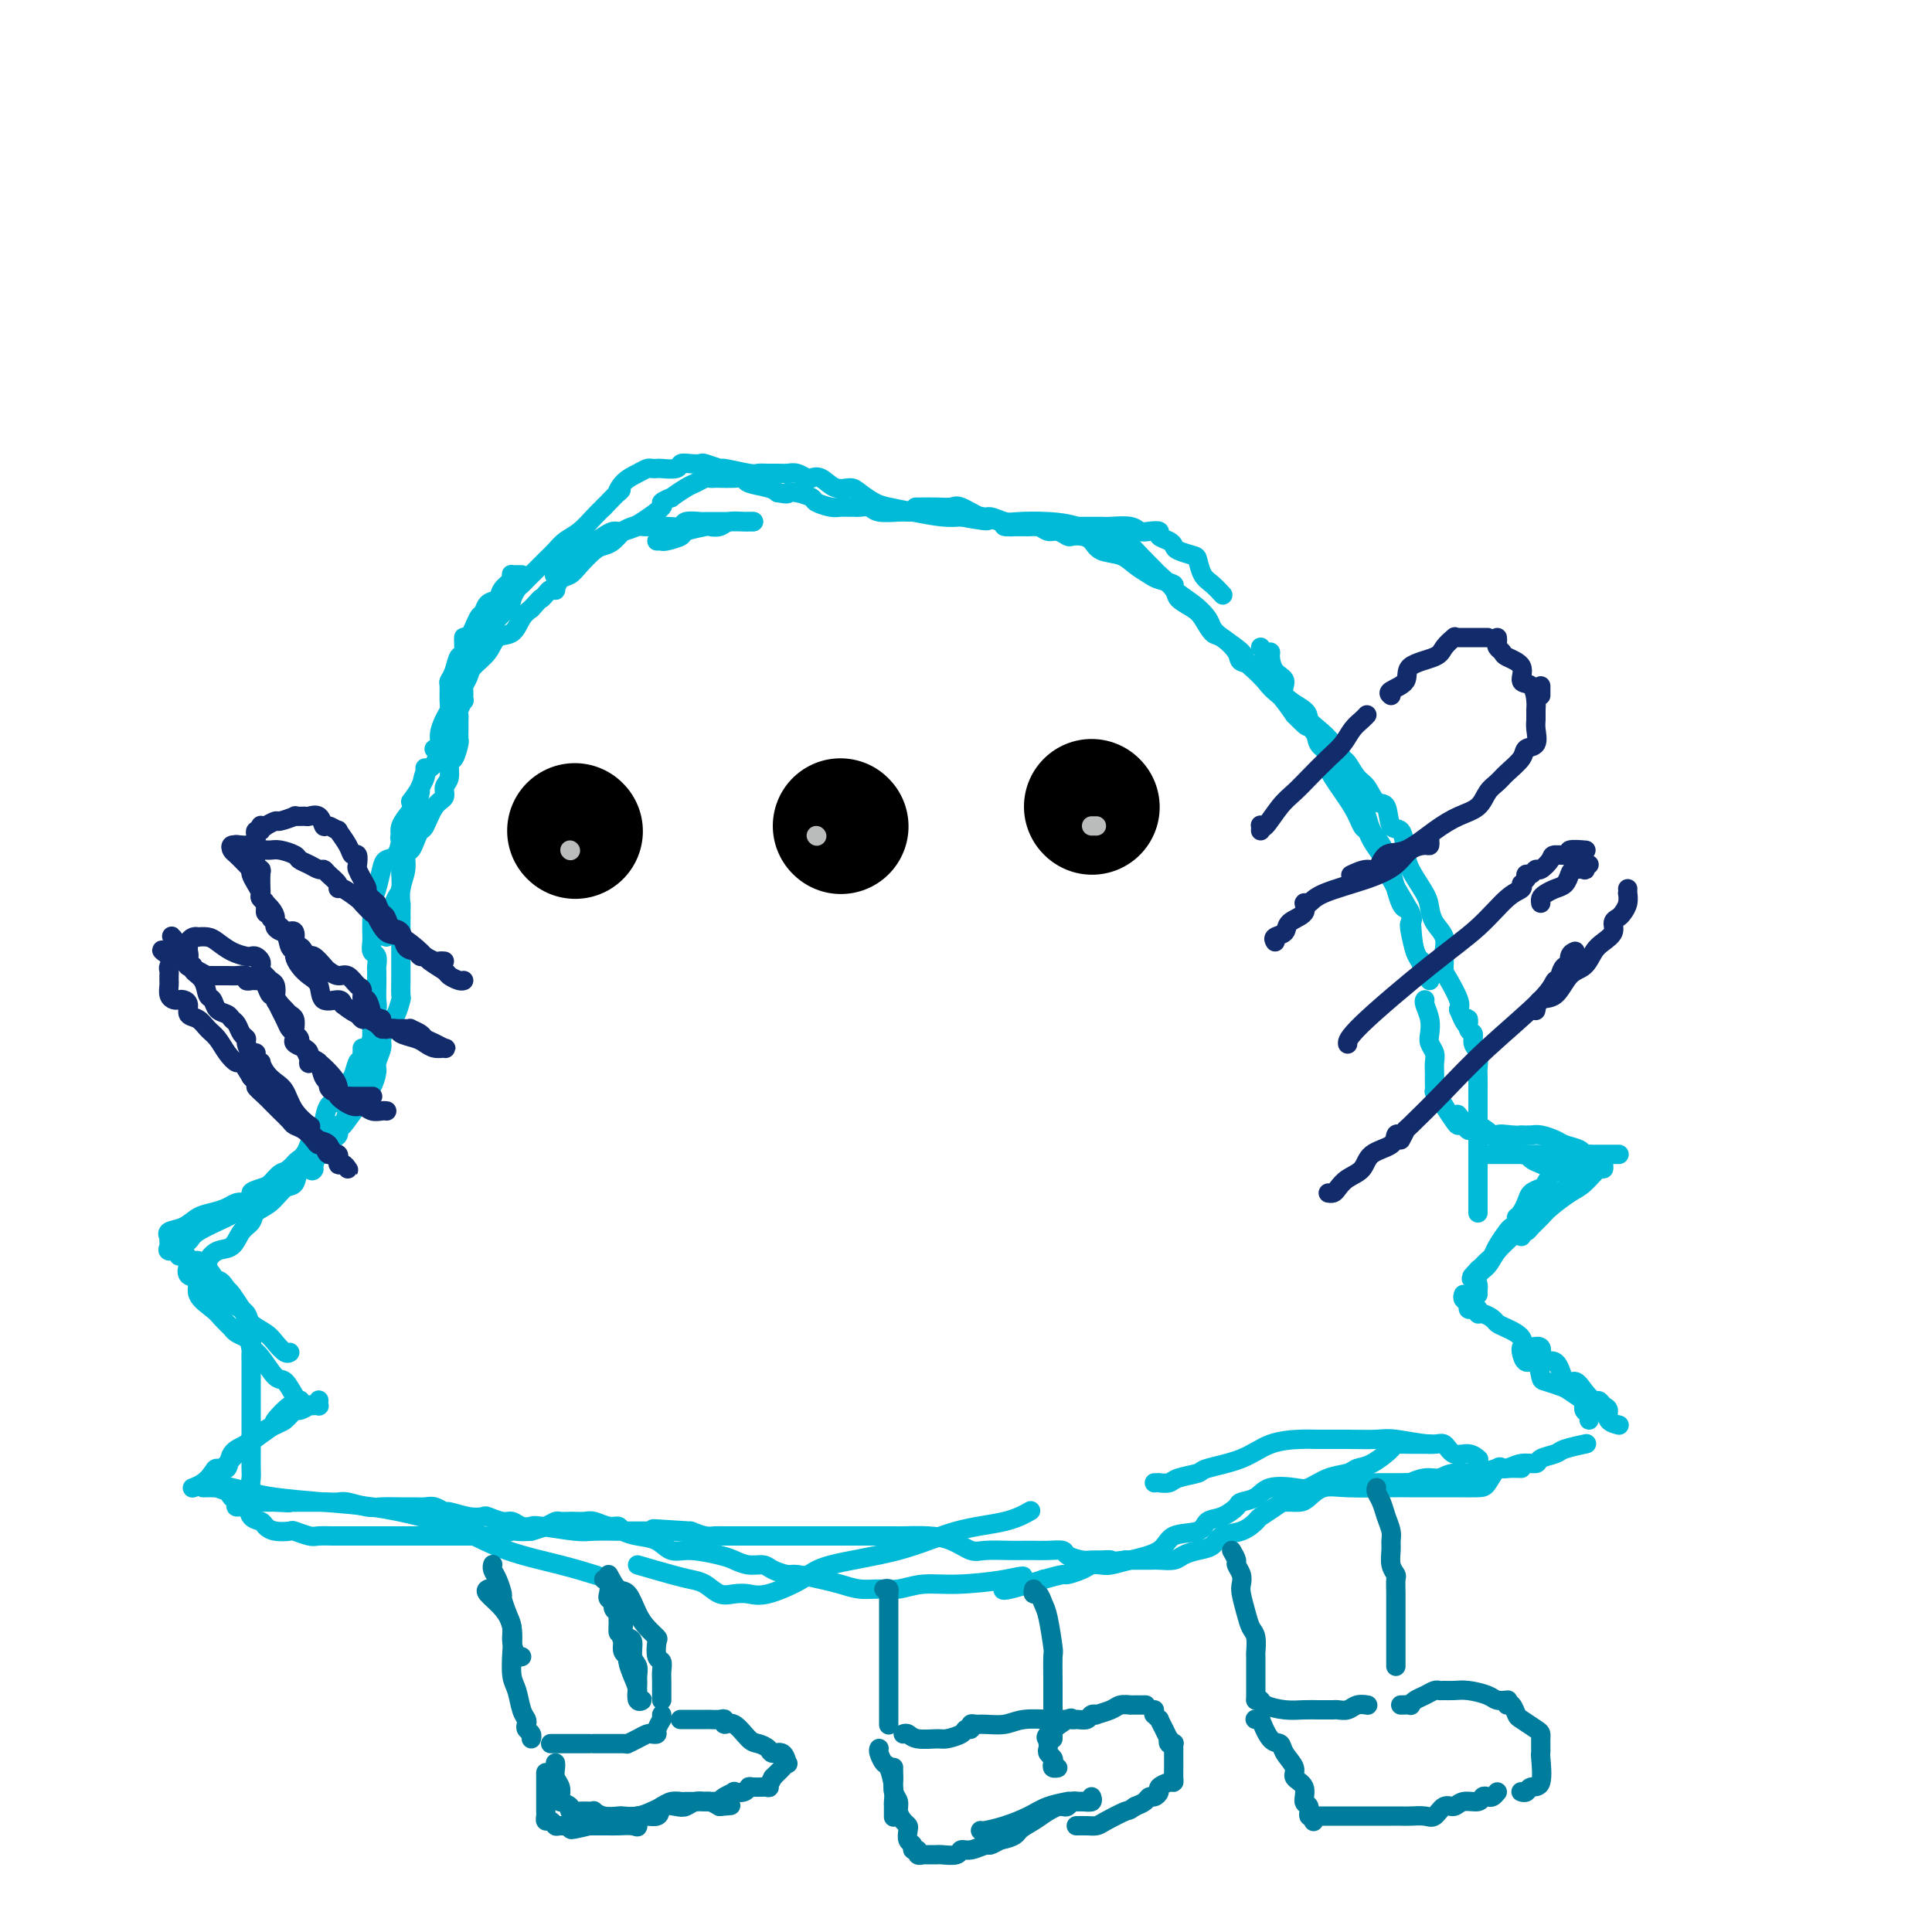 <svg viewBox='0 0 400 400' version='1.1' xmlns='http://www.w3.org/2000/svg' xmlns:xlink='http://www.w3.org/1999/xlink'><g fill='none' stroke='#00BAD8' stroke-width='4' stroke-linecap='round' stroke-linejoin='round'><path d='M117,119c-0.450,-0.001 -0.901,-0.002 -1,0c-0.099,0.002 0.153,0.009 0,0c-0.153,-0.009 -0.711,-0.032 -1,0c-0.289,0.032 -0.310,0.120 0,0c0.310,-0.120 0.952,-0.449 1,-1c0.048,-0.551 -0.499,-1.325 0,-2c0.499,-0.675 2.042,-1.253 3,-2c0.958,-0.747 1.329,-1.664 2,-2c0.671,-0.336 1.642,-0.090 2,0c0.358,0.090 0.102,0.026 0,0c-0.102,-0.026 -0.051,-0.013 0,0'/><path d='M136,112c0.429,0.007 0.857,0.013 1,0c0.143,-0.013 0.000,-0.046 0,0c-0.000,0.046 0.142,0.170 1,0c0.858,-0.170 2.432,-0.633 3,-1c0.568,-0.367 0.129,-0.638 1,-1c0.871,-0.362 3.053,-0.815 4,-1c0.947,-0.185 0.660,-0.102 1,0c0.340,0.102 1.305,0.224 2,0c0.695,-0.224 1.118,-0.792 2,-1c0.882,-0.208 2.223,-0.056 3,0c0.777,0.056 0.992,0.015 1,0c0.008,-0.015 -0.190,-0.004 0,0c0.190,0.004 0.769,0.001 1,0c0.231,-0.001 0.116,-0.001 0,0'/><path d='M156,108c-0.479,-0.000 -0.959,-0.000 -1,0c-0.041,0.000 0.356,0.000 0,0c-0.356,-0.000 -1.465,-0.000 -2,0c-0.535,0.000 -0.494,0.000 -1,0c-0.506,-0.000 -1.558,-0.001 -2,0c-0.442,0.001 -0.274,0.004 -1,0c-0.726,-0.004 -2.348,-0.015 -3,0c-0.652,0.015 -0.336,0.057 -1,0c-0.664,-0.057 -2.309,-0.211 -3,0c-0.691,0.211 -0.427,0.789 -1,1c-0.573,0.211 -1.983,0.055 -3,0c-1.017,-0.055 -1.641,-0.011 -2,0c-0.359,0.011 -0.452,-0.012 -1,0c-0.548,0.012 -1.551,0.059 -2,0c-0.449,-0.059 -0.346,-0.223 -1,0c-0.654,0.223 -2.067,0.833 -3,1c-0.933,0.167 -1.388,-0.109 -2,0c-0.612,0.109 -1.382,0.603 -2,1c-0.618,0.397 -1.082,0.699 -2,1c-0.918,0.301 -2.288,0.603 -3,1c-0.712,0.397 -0.765,0.891 -1,1c-0.235,0.109 -0.651,-0.167 -1,0c-0.349,0.167 -0.633,0.776 -1,1c-0.367,0.224 -0.819,0.064 -1,0c-0.181,-0.064 -0.090,-0.032 0,0'/><path d='M108,119c-0.313,-0.005 -0.627,-0.010 -1,0c-0.373,0.010 -0.806,0.034 -1,0c-0.194,-0.034 -0.150,-0.127 0,0c0.150,0.127 0.405,0.472 0,1c-0.405,0.528 -1.469,1.237 -2,2c-0.531,0.763 -0.527,1.579 -1,2c-0.473,0.421 -1.423,0.446 -2,1c-0.577,0.554 -0.781,1.638 -1,2c-0.219,0.362 -0.454,0.004 -1,1c-0.546,0.996 -1.403,3.348 -2,4c-0.597,0.652 -0.934,-0.396 -1,0c-0.066,0.396 0.140,2.237 0,3c-0.140,0.763 -0.626,0.449 -1,1c-0.374,0.551 -0.635,1.968 -1,3c-0.365,1.032 -0.832,1.679 -1,2c-0.168,0.321 -0.035,0.316 0,1c0.035,0.684 -0.028,2.057 0,3c0.028,0.943 0.147,1.458 0,2c-0.147,0.542 -0.562,1.112 -1,2c-0.438,0.888 -0.901,2.094 -1,3c-0.099,0.906 0.166,1.513 0,2c-0.166,0.487 -0.762,0.853 -1,1c-0.238,0.147 -0.119,0.073 0,0'/><path d='M88,159c0.119,0.628 0.238,1.256 0,2c-0.238,0.744 -0.832,1.602 -1,2c-0.168,0.398 0.091,0.334 0,1c-0.091,0.666 -0.532,2.062 -1,3c-0.468,0.938 -0.963,1.419 -1,2c-0.037,0.581 0.382,1.262 0,2c-0.382,0.738 -1.567,1.533 -2,2c-0.433,0.467 -0.115,0.604 0,1c0.115,0.396 0.028,1.049 0,2c-0.028,0.951 0.002,2.198 0,3c-0.002,0.802 -0.038,1.157 0,2c0.038,0.843 0.150,2.172 0,3c-0.150,0.828 -0.562,1.153 -1,2c-0.438,0.847 -0.902,2.216 -1,3c-0.098,0.784 0.170,0.983 0,1c-0.170,0.017 -0.778,-0.150 -1,0c-0.222,0.150 -0.060,0.615 0,1c0.060,0.385 0.016,0.691 0,1c-0.016,0.309 -0.004,0.622 0,1c0.004,0.378 0.001,0.822 0,1c-0.001,0.178 -0.001,0.089 0,0'/><path d='M75,217c-0.002,0.333 -0.004,0.666 0,1c0.004,0.334 0.015,0.668 0,1c-0.015,0.332 -0.057,0.662 0,1c0.057,0.338 0.211,0.683 0,1c-0.211,0.317 -0.789,0.606 -1,1c-0.211,0.394 -0.057,0.893 0,1c0.057,0.107 0.015,-0.177 0,0c-0.015,0.177 -0.004,0.816 0,1c0.004,0.184 0.001,-0.088 0,0c-0.001,0.088 -0.000,0.535 0,1c0.000,0.465 0.000,0.948 0,1c-0.000,0.052 -0.000,-0.326 0,0c0.000,0.326 0.000,1.355 0,2c-0.000,0.645 -0.000,0.905 0,1c0.000,0.095 0.000,0.026 0,0c-0.000,-0.026 -0.000,-0.007 0,0c0.000,0.007 0.000,0.004 0,0'/><path d='M77,207c0.000,1.315 0.000,2.629 0,3c-0.000,0.371 -0.000,-0.202 0,0c0.000,0.202 0.001,1.180 0,2c-0.001,0.820 -0.003,1.484 0,2c0.003,0.516 0.011,0.885 0,1c-0.011,0.115 -0.042,-0.025 0,0c0.042,0.025 0.156,0.213 0,1c-0.156,0.787 -0.582,2.173 -1,3c-0.418,0.827 -0.829,1.096 -1,1c-0.171,-0.096 -0.102,-0.556 0,0c0.102,0.556 0.238,2.127 0,3c-0.238,0.873 -0.849,1.047 -1,1c-0.151,-0.047 0.156,-0.314 0,0c-0.156,0.314 -0.777,1.209 -1,2c-0.223,0.791 -0.048,1.478 0,2c0.048,0.522 -0.030,0.881 0,1c0.030,0.119 0.167,0.000 0,0c-0.167,-0.000 -0.640,0.118 -1,1c-0.360,0.882 -0.608,2.526 -1,3c-0.392,0.474 -0.928,-0.224 -1,0c-0.072,0.224 0.321,1.371 0,2c-0.321,0.629 -1.357,0.742 -2,1c-0.643,0.258 -0.893,0.663 -1,1c-0.107,0.337 -0.070,0.606 0,1c0.070,0.394 0.173,0.914 0,1c-0.173,0.086 -0.621,-0.261 -1,0c-0.379,0.261 -0.690,1.131 -1,2'/><path d='M65,241c-1.113,2.086 0.106,1.302 0,1c-0.106,-0.302 -1.536,-0.122 -2,0c-0.464,0.122 0.039,0.186 0,0c-0.039,-0.186 -0.620,-0.622 -1,0c-0.380,0.622 -0.559,2.303 -1,3c-0.441,0.697 -1.144,0.412 -2,1c-0.856,0.588 -1.867,2.049 -3,3c-1.133,0.951 -2.390,1.391 -3,2c-0.610,0.609 -0.574,1.385 -1,2c-0.426,0.615 -1.316,1.069 -2,2c-0.684,0.931 -1.164,2.341 -2,3c-0.836,0.659 -2.028,0.568 -3,1c-0.972,0.432 -1.723,1.385 -2,2c-0.277,0.615 -0.079,0.890 0,1c0.079,0.110 0.040,0.055 0,0'/><path d='M41,264c0.021,-0.134 0.042,-0.268 0,0c-0.042,0.268 -0.148,0.939 0,1c0.148,0.061 0.548,-0.489 1,0c0.452,0.489 0.954,2.018 2,3c1.046,0.982 2.636,1.417 4,2c1.364,0.583 2.501,1.312 3,2c0.499,0.688 0.358,1.333 1,2c0.642,0.667 2.067,1.356 3,2c0.933,0.644 1.374,1.245 2,2c0.626,0.755 1.438,1.665 2,2c0.562,0.335 0.875,0.096 1,0c0.125,-0.096 0.063,-0.048 0,0'/><path d='M66,290c0.006,-0.113 0.011,-0.226 0,0c-0.011,0.226 -0.040,0.792 0,1c0.040,0.208 0.147,0.060 0,0c-0.147,-0.060 -0.549,-0.032 -1,0c-0.451,0.032 -0.950,0.068 -1,0c-0.050,-0.068 0.349,-0.240 0,0c-0.349,0.240 -1.448,0.893 -2,1c-0.552,0.107 -0.559,-0.333 -1,0c-0.441,0.333 -1.316,1.439 -2,2c-0.684,0.561 -1.176,0.579 -2,1c-0.824,0.421 -1.979,1.247 -3,2c-1.021,0.753 -1.908,1.433 -3,2c-1.092,0.567 -2.389,1.020 -3,2c-0.611,0.980 -0.535,2.487 -1,3c-0.465,0.513 -1.470,0.033 -2,0c-0.530,-0.033 -0.585,0.383 -1,1c-0.415,0.617 -1.189,1.435 -2,2c-0.811,0.565 -1.660,0.876 -2,1c-0.340,0.124 -0.170,0.062 0,0'/><path d='M42,308c0.431,0.000 0.863,0.000 1,0c0.137,-0.000 -0.019,-0.001 0,0c0.019,0.001 0.213,0.003 1,0c0.787,-0.003 2.165,-0.012 3,0c0.835,0.012 1.125,0.045 1,0c-0.125,-0.045 -0.667,-0.167 0,0c0.667,0.167 2.541,0.625 4,1c1.459,0.375 2.502,0.669 5,1c2.498,0.331 6.452,0.700 10,1c3.548,0.300 6.690,0.531 10,1c3.310,0.469 6.786,1.177 10,2c3.214,0.823 6.165,1.762 9,3c2.835,1.238 5.554,2.775 9,4c3.446,1.225 7.620,2.137 11,3c3.380,0.863 5.966,1.675 7,2c1.034,0.325 0.517,0.162 0,0'/><path d='M132,324c2.577,0.746 5.155,1.492 7,2c1.845,0.508 2.959,0.776 4,1c1.041,0.224 2.011,0.402 3,1c0.989,0.598 1.997,1.615 3,2c1.003,0.385 1.999,0.136 3,0c1.001,-0.136 2.006,-0.160 3,0c0.994,0.160 1.976,0.502 4,0c2.024,-0.502 5.089,-1.849 7,-3c1.911,-1.151 2.667,-2.106 6,-3c3.333,-0.894 9.244,-1.729 14,-3c4.756,-1.271 8.357,-2.980 12,-4c3.643,-1.020 7.327,-1.352 10,-2c2.673,-0.648 4.335,-1.614 5,-2c0.665,-0.386 0.332,-0.193 0,0'/><path d='M239,307c0.476,0.006 0.951,0.013 1,0c0.049,-0.013 -0.329,-0.044 0,0c0.329,0.044 1.364,0.165 2,0c0.636,-0.165 0.874,-0.615 2,-1c1.126,-0.385 3.141,-0.706 4,-1c0.859,-0.294 0.563,-0.562 2,-1c1.437,-0.438 4.609,-1.046 7,-2c2.391,-0.954 4.002,-2.255 6,-3c1.998,-0.745 4.383,-0.933 6,-1c1.617,-0.067 2.467,-0.014 4,0c1.533,0.014 3.748,-0.013 6,0c2.252,0.013 4.542,0.064 6,0c1.458,-0.064 2.085,-0.242 4,0c1.915,0.242 5.119,0.906 7,1c1.881,0.094 2.438,-0.381 3,0c0.562,0.381 1.130,1.618 2,2c0.870,0.382 2.042,-0.089 3,0c0.958,0.089 1.702,0.740 2,1c0.298,0.260 0.149,0.130 0,0'/><path d='M296,299c0.101,0.000 0.202,0.000 0,0c-0.202,-0.000 -0.706,-0.000 -1,0c-0.294,0.000 -0.377,0.001 -1,0c-0.623,-0.001 -1.787,-0.004 -2,0c-0.213,0.004 0.525,0.014 0,0c-0.525,-0.014 -2.313,-0.053 -3,0c-0.687,0.053 -0.273,0.198 -1,1c-0.727,0.802 -2.597,2.261 -4,3c-1.403,0.739 -2.341,0.759 -3,1c-0.659,0.241 -1.041,0.704 -2,1c-0.959,0.296 -2.496,0.426 -4,1c-1.504,0.574 -2.974,1.593 -4,2c-1.026,0.407 -1.607,0.202 -3,0c-1.393,-0.202 -3.597,-0.401 -5,0c-1.403,0.401 -2.004,1.402 -3,2c-0.996,0.598 -2.385,0.794 -3,1c-0.615,0.206 -0.455,0.420 -1,1c-0.545,0.580 -1.795,1.524 -3,2c-1.205,0.476 -2.366,0.484 -3,1c-0.634,0.516 -0.740,1.539 -2,2c-1.260,0.461 -3.674,0.358 -5,1c-1.326,0.642 -1.563,2.028 -3,3c-1.437,0.972 -4.074,1.531 -6,2c-1.926,0.469 -3.140,0.848 -4,1c-0.860,0.152 -1.366,0.079 -2,0c-0.634,-0.079 -1.396,-0.162 -2,0c-0.604,0.162 -1.048,0.569 -2,1c-0.952,0.431 -2.410,0.885 -3,1c-0.590,0.115 -0.311,-0.110 -1,0c-0.689,0.110 -2.344,0.555 -4,1'/><path d='M216,327c-13.463,4.349 -7.122,1.222 -5,0c2.122,-1.222 0.025,-0.538 -3,0c-3.025,0.538 -6.976,0.930 -10,1c-3.024,0.070 -5.120,-0.180 -7,0c-1.880,0.180 -3.544,0.792 -5,1c-1.456,0.208 -2.705,0.013 -4,0c-1.295,-0.013 -2.635,0.155 -4,0c-1.365,-0.155 -2.754,-0.633 -4,-1c-1.246,-0.367 -2.349,-0.624 -4,-1c-1.651,-0.376 -3.848,-0.870 -5,-1c-1.152,-0.130 -1.257,0.106 -2,0c-0.743,-0.106 -2.125,-0.553 -3,-1c-0.875,-0.447 -1.245,-0.895 -2,-1c-0.755,-0.105 -1.896,0.131 -3,0c-1.104,-0.131 -2.171,-0.630 -3,-1c-0.829,-0.370 -1.422,-0.610 -3,-1c-1.578,-0.390 -4.143,-0.930 -6,-1c-1.857,-0.070 -3.008,0.331 -4,0c-0.992,-0.331 -1.826,-1.394 -3,-2c-1.174,-0.606 -2.689,-0.755 -4,-1c-1.311,-0.245 -2.420,-0.588 -3,-1c-0.580,-0.412 -0.632,-0.895 -1,-1c-0.368,-0.105 -1.053,0.168 -2,0c-0.947,-0.168 -2.155,-0.777 -3,-1c-0.845,-0.223 -1.325,-0.061 -2,0c-0.675,0.061 -1.545,0.019 -2,0c-0.455,-0.019 -0.495,-0.016 -1,0c-0.505,0.016 -1.476,0.046 -2,0c-0.524,-0.046 -0.603,-0.166 -1,0c-0.397,0.166 -1.114,0.619 -2,1c-0.886,0.381 -1.943,0.691 -3,1'/><path d='M110,317c-2.771,0.249 -3.197,-0.130 -4,0c-0.803,0.130 -1.982,0.767 -3,1c-1.018,0.233 -1.876,0.062 -3,0c-1.124,-0.062 -2.514,-0.017 -3,0c-0.486,0.017 -0.069,0.004 0,0c0.069,-0.004 -0.210,-0.001 -1,0c-0.790,0.001 -2.089,0.000 -3,0c-0.911,-0.000 -1.432,-0.000 -2,0c-0.568,0.000 -1.183,0.000 -2,0c-0.817,-0.000 -1.836,-0.000 -2,0c-0.164,0.000 0.528,0.000 0,0c-0.528,-0.000 -2.276,-0.000 -3,0c-0.724,0.000 -0.423,0.000 -1,0c-0.577,-0.000 -2.032,-0.000 -3,0c-0.968,0.000 -1.448,0.000 -2,0c-0.552,-0.000 -1.177,-0.000 -2,0c-0.823,0.000 -1.843,0.001 -3,0c-1.157,-0.001 -2.451,-0.004 -3,0c-0.549,0.004 -0.355,0.015 -1,0c-0.645,-0.015 -2.130,-0.056 -3,0c-0.870,0.056 -1.126,0.208 -2,0c-0.874,-0.208 -2.366,-0.777 -3,-1c-0.634,-0.223 -0.412,-0.100 -1,0c-0.588,0.100 -1.988,0.177 -3,0c-1.012,-0.177 -1.638,-0.607 -2,-1c-0.362,-0.393 -0.460,-0.749 -1,-1c-0.540,-0.251 -1.520,-0.396 -2,-1c-0.480,-0.604 -0.458,-1.667 -1,-2c-0.542,-0.333 -1.646,0.064 -2,0c-0.354,-0.064 0.042,-0.590 0,-1c-0.042,-0.410 -0.521,-0.705 -1,-1'/><path d='M48,310c-1.206,-1.262 0.278,-0.916 0,-1c-0.278,-0.084 -2.317,-0.600 -3,-1c-0.683,-0.400 -0.010,-0.686 0,-1c0.010,-0.314 -0.641,-0.655 -1,-1c-0.359,-0.345 -0.424,-0.693 0,-1c0.424,-0.307 1.338,-0.572 2,-1c0.662,-0.428 1.071,-1.019 2,-2c0.929,-0.981 2.379,-2.354 3,-3c0.621,-0.646 0.412,-0.566 1,-1c0.588,-0.434 1.972,-1.382 3,-2c1.028,-0.618 1.700,-0.907 2,-1c0.300,-0.093 0.228,0.010 0,0c-0.228,-0.010 -0.610,-0.132 0,-1c0.610,-0.868 2.214,-2.482 3,-3c0.786,-0.518 0.754,0.060 1,0c0.246,-0.060 0.768,-0.759 1,-1c0.232,-0.241 0.172,-0.025 0,0c-0.172,0.025 -0.456,-0.140 -1,-1c-0.544,-0.860 -1.347,-2.416 -2,-3c-0.653,-0.584 -1.154,-0.198 -2,-1c-0.846,-0.802 -2.035,-2.793 -3,-4c-0.965,-1.207 -1.704,-1.631 -2,-2c-0.296,-0.369 -0.148,-0.685 0,-1'/><path d='M52,278c-1.492,-2.249 -1.221,-1.372 -1,-1c0.221,0.372 0.393,0.237 0,0c-0.393,-0.237 -1.349,-0.577 -2,-1c-0.651,-0.423 -0.995,-0.931 -1,-1c-0.005,-0.069 0.330,0.300 0,0c-0.330,-0.300 -1.325,-1.270 -2,-2c-0.675,-0.730 -1.028,-1.222 -2,-2c-0.972,-0.778 -2.561,-1.843 -3,-3c-0.439,-1.157 0.272,-2.408 0,-3c-0.272,-0.592 -1.529,-0.526 -2,-1c-0.471,-0.474 -0.158,-1.489 0,-2c0.158,-0.511 0.160,-0.520 0,-1c-0.160,-0.480 -0.480,-1.431 -1,-2c-0.520,-0.569 -1.238,-0.754 -1,-1c0.238,-0.246 1.432,-0.551 2,-1c0.568,-0.449 0.509,-1.041 2,-2c1.491,-0.959 4.532,-2.284 6,-3c1.468,-0.716 1.363,-0.823 2,-1c0.637,-0.177 2.015,-0.423 3,-1c0.985,-0.577 1.576,-1.485 2,-2c0.424,-0.515 0.680,-0.638 1,-1c0.320,-0.362 0.705,-0.965 1,-1c0.295,-0.035 0.499,0.496 1,0c0.501,-0.496 1.300,-2.020 2,-3c0.700,-0.980 1.301,-1.417 2,-2c0.699,-0.583 1.496,-1.311 2,-2c0.504,-0.689 0.715,-1.340 1,-2c0.285,-0.660 0.642,-1.330 1,-2'/><path d='M65,235c2.433,-2.535 2.014,-1.373 2,-2c-0.014,-0.627 0.377,-3.044 1,-4c0.623,-0.956 1.477,-0.449 2,-1c0.523,-0.551 0.716,-2.158 1,-3c0.284,-0.842 0.658,-0.919 1,-1c0.342,-0.081 0.652,-0.168 1,-1c0.348,-0.832 0.733,-2.411 1,-3c0.267,-0.589 0.415,-0.188 1,-1c0.585,-0.812 1.607,-2.836 2,-4c0.393,-1.164 0.158,-1.469 0,-2c-0.158,-0.531 -0.238,-1.288 0,-2c0.238,-0.712 0.796,-1.380 1,-2c0.204,-0.620 0.056,-1.192 0,-2c-0.056,-0.808 -0.019,-1.851 0,-3c0.019,-1.149 0.019,-2.405 0,-3c-0.019,-0.595 -0.058,-0.530 0,-1c0.058,-0.470 0.212,-1.477 0,-2c-0.212,-0.523 -0.789,-0.563 -1,-1c-0.211,-0.437 -0.057,-1.271 0,-2c0.057,-0.729 0.018,-1.352 0,-2c-0.018,-0.648 -0.016,-1.321 0,-2c0.016,-0.679 0.045,-1.362 0,-2c-0.045,-0.638 -0.163,-1.230 0,-2c0.163,-0.770 0.608,-1.720 1,-3c0.392,-1.280 0.732,-2.892 1,-4c0.268,-1.108 0.463,-1.714 1,-2c0.537,-0.286 1.418,-0.254 2,-1c0.582,-0.746 0.867,-2.272 1,-3c0.133,-0.728 0.113,-0.657 0,-1c-0.113,-0.343 -0.318,-1.098 0,-2c0.318,-0.902 1.159,-1.951 2,-3'/><path d='M85,168c1.125,-3.254 -0.063,-1.888 0,-2c0.063,-0.112 1.379,-1.702 2,-3c0.621,-1.298 0.549,-2.305 1,-3c0.451,-0.695 1.427,-1.080 2,-2c0.573,-0.920 0.745,-2.377 1,-3c0.255,-0.623 0.594,-0.414 1,-1c0.406,-0.586 0.880,-1.969 1,-3c0.120,-1.031 -0.112,-1.712 0,-2c0.112,-0.288 0.570,-0.184 1,-1c0.430,-0.816 0.832,-2.551 1,-3c0.168,-0.449 0.102,0.389 0,0c-0.102,-0.389 -0.239,-2.004 0,-3c0.239,-0.996 0.855,-1.373 1,-2c0.145,-0.627 -0.182,-1.503 0,-2c0.182,-0.497 0.872,-0.616 1,-1c0.128,-0.384 -0.306,-1.033 0,-2c0.306,-0.967 1.353,-2.252 2,-3c0.647,-0.748 0.894,-0.960 2,-2c1.106,-1.040 3.069,-2.908 4,-4c0.931,-1.092 0.828,-1.407 1,-2c0.172,-0.593 0.618,-1.463 1,-2c0.382,-0.537 0.701,-0.742 1,-1c0.299,-0.258 0.580,-0.569 1,-1c0.420,-0.431 0.979,-0.983 1,-1c0.021,-0.017 -0.497,0.502 0,0c0.497,-0.502 2.010,-2.025 3,-3c0.990,-0.975 1.459,-1.402 2,-2c0.541,-0.598 1.155,-1.366 2,-2c0.845,-0.634 1.920,-1.132 3,-2c1.080,-0.868 2.166,-2.105 3,-3c0.834,-0.895 1.417,-1.447 2,-2'/><path d='M125,105c4.991,-5.227 3.470,-3.296 3,-3c-0.470,0.296 0.112,-1.045 1,-2c0.888,-0.955 2.081,-1.524 3,-2c0.919,-0.476 1.563,-0.859 2,-1c0.437,-0.141 0.665,-0.042 1,0c0.335,0.042 0.775,0.025 1,0c0.225,-0.025 0.236,-0.059 1,0c0.764,0.059 2.282,0.211 3,0c0.718,-0.211 0.635,-0.785 1,-1c0.365,-0.215 1.179,-0.073 2,0c0.821,0.073 1.649,0.076 2,0c0.351,-0.076 0.226,-0.231 1,0c0.774,0.231 2.448,0.846 3,1c0.552,0.154 -0.018,-0.155 1,0c1.018,0.155 3.624,0.774 5,1c1.376,0.226 1.523,0.060 2,0c0.477,-0.060 1.283,-0.012 2,0c0.717,0.012 1.343,-0.010 2,0c0.657,0.010 1.344,0.053 2,0c0.656,-0.053 1.281,-0.203 2,0c0.719,0.203 1.534,0.758 2,1c0.466,0.242 0.585,0.172 1,0c0.415,-0.172 1.126,-0.446 2,0c0.874,0.446 1.913,1.611 3,2c1.087,0.389 2.224,0.002 3,0c0.776,-0.002 1.190,0.381 2,1c0.810,0.619 2.015,1.472 3,2c0.985,0.528 1.748,0.729 3,1c1.252,0.271 2.991,0.611 5,1c2.009,0.389 4.288,0.825 6,1c1.712,0.175 2.856,0.087 4,0'/><path d='M199,107c8.867,1.657 4.534,0.300 4,0c-0.534,-0.300 2.732,0.455 4,1c1.268,0.545 0.538,0.878 1,1c0.462,0.122 2.116,0.032 3,0c0.884,-0.032 0.999,-0.004 1,0c0.001,0.004 -0.113,-0.014 0,0c0.113,0.014 0.454,0.060 1,0c0.546,-0.060 1.297,-0.226 2,0c0.703,0.226 1.357,0.845 2,1c0.643,0.155 1.275,-0.153 2,0c0.725,0.153 1.543,0.766 2,1c0.457,0.234 0.552,0.089 1,0c0.448,-0.089 1.249,-0.123 2,0c0.751,0.123 1.451,0.404 2,1c0.549,0.596 0.946,1.507 2,2c1.054,0.493 2.764,0.566 4,1c1.236,0.434 1.999,1.228 3,2c1.001,0.772 2.242,1.522 3,2c0.758,0.478 1.033,0.684 2,1c0.967,0.316 2.626,0.742 3,1c0.374,0.258 -0.537,0.347 0,1c0.537,0.653 2.523,1.869 4,3c1.477,1.131 2.447,2.176 3,3c0.553,0.824 0.690,1.428 1,2c0.310,0.572 0.792,1.111 2,2c1.208,0.889 3.142,2.127 4,3c0.858,0.873 0.642,1.380 1,2c0.358,0.620 1.292,1.352 2,2c0.708,0.648 1.191,1.213 2,2c0.809,0.787 1.946,1.796 3,3c1.054,1.204 2.027,2.602 3,4'/><path d='M268,148c4.207,4.324 2.223,1.634 2,1c-0.223,-0.634 1.313,0.789 2,2c0.687,1.211 0.523,2.210 1,3c0.477,0.790 1.595,1.371 2,2c0.405,0.629 0.098,1.306 0,2c-0.098,0.694 0.014,1.406 1,3c0.986,1.594 2.845,4.069 4,6c1.155,1.931 1.606,3.319 2,4c0.394,0.681 0.732,0.657 1,1c0.268,0.343 0.465,1.055 1,2c0.535,0.945 1.408,2.123 2,3c0.592,0.877 0.904,1.454 1,2c0.096,0.546 -0.024,1.060 1,3c1.024,1.940 3.191,5.307 4,7c0.809,1.693 0.258,1.714 0,2c-0.258,0.286 -0.223,0.837 0,2c0.223,1.163 0.634,2.939 1,4c0.366,1.061 0.686,1.408 1,2c0.314,0.592 0.623,1.429 1,2c0.377,0.571 0.822,0.878 1,1c0.178,0.122 0.089,0.061 0,0'/><path d='M296,203c-0.086,-0.221 -0.172,-0.442 0,-1c0.172,-0.558 0.601,-1.451 0,-2c-0.601,-0.549 -2.234,-0.752 -3,-3c-0.766,-2.248 -0.666,-6.540 -1,-8c-0.334,-1.460 -1.103,-0.086 -2,-2c-0.897,-1.914 -1.921,-7.115 -3,-10c-1.079,-2.885 -2.213,-3.452 -3,-5c-0.787,-1.548 -1.227,-4.075 -2,-6c-0.773,-1.925 -1.879,-3.249 -3,-5c-1.121,-1.751 -2.258,-3.930 -3,-5c-0.742,-1.070 -1.090,-1.031 -2,-2c-0.910,-0.969 -2.384,-2.948 -3,-4c-0.616,-1.052 -0.376,-1.179 -1,-2c-0.624,-0.821 -2.112,-2.338 -3,-3c-0.888,-0.662 -1.178,-0.469 -2,-1c-0.822,-0.531 -2.178,-1.785 -3,-3c-0.822,-1.215 -1.112,-2.389 -2,-3c-0.888,-0.611 -2.374,-0.657 -3,-1c-0.626,-0.343 -0.393,-0.984 -1,-2c-0.607,-1.016 -2.055,-2.408 -3,-3c-0.945,-0.592 -1.389,-0.384 -2,-1c-0.611,-0.616 -1.390,-2.057 -2,-3c-0.610,-0.943 -1.052,-1.390 -2,-2c-0.948,-0.610 -2.403,-1.385 -3,-2c-0.597,-0.615 -0.335,-1.072 -1,-2c-0.665,-0.928 -2.256,-2.327 -3,-3c-0.744,-0.673 -0.641,-0.621 -1,-1c-0.359,-0.379 -1.179,-1.190 -2,-2'/><path d='M237,116c-6.276,-6.528 -2.466,-2.849 -2,-2c0.466,0.849 -2.414,-1.132 -4,-2c-1.586,-0.868 -1.880,-0.624 -3,-1c-1.120,-0.376 -3.067,-1.373 -5,-2c-1.933,-0.627 -3.853,-0.884 -6,-1c-2.147,-0.116 -4.522,-0.091 -6,0c-1.478,0.091 -2.058,0.249 -3,0c-0.942,-0.249 -2.246,-0.904 -3,-1c-0.754,-0.096 -0.959,0.367 -2,0c-1.041,-0.367 -2.917,-1.562 -4,-2c-1.083,-0.438 -1.373,-0.117 -2,0c-0.627,0.117 -1.592,0.032 -3,0c-1.408,-0.032 -3.259,-0.009 -4,0c-0.741,0.009 -0.370,0.005 0,0'/><path d='M295,207c-0.111,0.161 -0.222,0.322 0,1c0.222,0.678 0.777,1.872 1,3c0.223,1.128 0.112,2.190 0,3c-0.112,0.810 -0.226,1.369 0,2c0.226,0.631 0.793,1.333 1,2c0.207,0.667 0.056,1.297 0,2c-0.056,0.703 -0.016,1.479 0,2c0.016,0.521 0.007,0.787 0,1c-0.007,0.213 -0.012,0.373 0,1c0.012,0.627 0.040,1.720 0,2c-0.040,0.280 -0.148,-0.255 0,0c0.148,0.255 0.550,1.298 1,2c0.450,0.702 0.947,1.063 1,1c0.053,-0.063 -0.336,-0.549 0,0c0.336,0.549 1.399,2.132 2,3c0.601,0.868 0.740,1.021 1,1c0.260,-0.021 0.642,-0.216 1,0c0.358,0.216 0.693,0.842 1,1c0.307,0.158 0.588,-0.154 1,0c0.412,0.154 0.957,0.772 1,1c0.043,0.228 -0.416,0.065 0,0c0.416,-0.065 1.708,-0.033 3,0'/><path d='M309,235c1.935,1.392 0.774,0.373 1,0c0.226,-0.373 1.841,-0.101 3,0c1.159,0.101 1.862,0.030 2,0c0.138,-0.030 -0.288,-0.019 0,0c0.288,0.019 1.289,0.046 2,0c0.711,-0.046 1.132,-0.166 2,0c0.868,0.166 2.184,0.619 3,1c0.816,0.381 1.133,0.691 2,1c0.867,0.309 2.284,0.619 3,1c0.716,0.381 0.731,0.833 1,1c0.269,0.167 0.791,0.048 1,0c0.209,-0.048 0.104,-0.024 0,0'/><path d='M332,240c-0.010,0.288 -0.021,0.576 0,1c0.021,0.424 0.073,0.985 0,1c-0.073,0.015 -0.270,-0.516 -1,0c-0.730,0.516 -1.992,2.078 -3,3c-1.008,0.922 -1.761,1.203 -3,2c-1.239,0.797 -2.963,2.109 -4,3c-1.037,0.891 -1.388,1.362 -2,2c-0.612,0.638 -1.484,1.443 -2,2c-0.516,0.557 -0.674,0.868 -1,1c-0.326,0.132 -0.819,0.087 -1,0c-0.181,-0.087 -0.049,-0.216 0,0c0.049,0.216 0.014,0.776 0,1c-0.014,0.224 -0.007,0.112 0,0'/><path d='M303,268c-0.119,0.339 -0.238,0.678 0,1c0.238,0.322 0.834,0.626 1,1c0.166,0.374 -0.097,0.817 0,1c0.097,0.183 0.555,0.104 1,0c0.445,-0.104 0.878,-0.235 1,0c0.122,0.235 -0.068,0.836 0,1c0.068,0.164 0.394,-0.108 1,0c0.606,0.108 1.494,0.598 2,1c0.506,0.402 0.631,0.717 1,1c0.369,0.283 0.982,0.533 2,1c1.018,0.467 2.440,1.151 3,2c0.560,0.849 0.257,1.865 1,2c0.743,0.135 2.531,-0.610 3,0c0.469,0.610 -0.380,2.575 0,3c0.380,0.425 1.989,-0.691 3,0c1.011,0.691 1.423,3.189 2,4c0.577,0.811 1.320,-0.067 2,0c0.680,0.067 1.297,1.078 2,2c0.703,0.922 1.493,1.756 2,2c0.507,0.244 0.732,-0.103 1,0c0.268,0.103 0.580,0.655 1,1c0.420,0.345 0.948,0.484 1,1c0.052,0.516 -0.371,1.408 0,2c0.371,0.592 1.534,0.883 2,1c0.466,0.117 0.233,0.058 0,0'/><path d='M306,268c-0.013,-0.359 -0.027,-0.718 0,-1c0.027,-0.282 0.094,-0.488 0,-1c-0.094,-0.512 -0.350,-1.330 0,-2c0.350,-0.670 1.305,-1.191 2,-2c0.695,-0.809 1.128,-1.905 2,-3c0.872,-1.095 2.181,-2.187 3,-3c0.819,-0.813 1.148,-1.345 2,-2c0.852,-0.655 2.226,-1.433 3,-2c0.774,-0.567 0.946,-0.922 1,-1c0.054,-0.078 -0.011,0.120 0,0c0.011,-0.120 0.097,-0.557 0,-1c-0.097,-0.443 -0.377,-0.892 0,-1c0.377,-0.108 1.409,0.126 2,0c0.591,-0.126 0.739,-0.611 1,-1c0.261,-0.389 0.634,-0.681 1,-1c0.366,-0.319 0.727,-0.663 1,-1c0.273,-0.337 0.460,-0.665 1,-1c0.540,-0.335 1.433,-0.677 2,-1c0.567,-0.323 0.806,-0.625 1,-1c0.194,-0.375 0.341,-0.821 0,-1c-0.341,-0.179 -1.171,-0.089 -2,0'/><path d='M326,242c2.696,-4.019 -0.562,-1.065 -2,0c-1.438,1.065 -1.054,0.243 -1,0c0.054,-0.243 -0.222,0.093 -1,0c-0.778,-0.093 -2.057,-0.616 -3,-1c-0.943,-0.384 -1.548,-0.629 -2,-1c-0.452,-0.371 -0.751,-0.869 -1,-1c-0.249,-0.131 -0.448,0.105 -1,0c-0.552,-0.105 -1.455,-0.552 -2,-1c-0.545,-0.448 -0.730,-0.899 -1,-1c-0.270,-0.101 -0.624,0.147 -1,0c-0.376,-0.147 -0.774,-0.688 -1,-1c-0.226,-0.312 -0.282,-0.396 -1,-1c-0.718,-0.604 -2.100,-1.729 -3,-2c-0.900,-0.271 -1.319,0.312 -2,0c-0.681,-0.312 -1.623,-1.518 -2,-2c-0.377,-0.482 -0.188,-0.241 0,0'/><path d='M315,279c-0.060,0.173 -0.120,0.347 0,1c0.120,0.653 0.421,1.786 1,2c0.579,0.214 1.438,-0.491 2,0c0.562,0.491 0.827,2.178 1,3c0.173,0.822 0.253,0.780 1,1c0.747,0.220 2.162,0.704 3,1c0.838,0.296 1.101,0.404 2,1c0.899,0.596 2.436,1.679 3,2c0.564,0.321 0.155,-0.122 0,0c-0.155,0.122 -0.056,0.807 0,1c0.056,0.193 0.067,-0.106 0,0c-0.067,0.106 -0.214,0.616 0,1c0.214,0.384 0.788,0.642 1,1c0.212,0.358 0.060,0.817 0,1c-0.060,0.183 -0.030,0.092 0,0'/><path d='M328,299c0.416,-0.089 0.832,-0.177 0,0c-0.832,0.177 -2.911,0.621 -4,1c-1.089,0.379 -1.188,0.694 -2,1c-0.812,0.306 -2.338,0.603 -3,1c-0.662,0.397 -0.461,0.895 -1,1c-0.539,0.105 -1.817,-0.183 -3,0c-1.183,0.183 -2.270,0.838 -3,1c-0.730,0.162 -1.104,-0.168 -2,0c-0.896,0.168 -2.315,0.833 -4,1c-1.685,0.167 -3.637,-0.166 -5,0c-1.363,0.166 -2.136,0.829 -3,1c-0.864,0.171 -1.817,-0.150 -3,0c-1.183,0.150 -2.595,0.772 -3,1c-0.405,0.228 0.196,0.061 0,0c-0.196,-0.061 -1.188,-0.016 -2,0c-0.812,0.016 -1.445,0.004 -2,0c-0.555,-0.004 -1.034,-0.001 -2,0c-0.966,0.001 -2.419,0.000 -3,0c-0.581,-0.000 -0.291,-0.000 0,0'/><path d='M315,304c-1.171,-0.022 -2.342,-0.044 -3,0c-0.658,0.044 -0.804,0.155 -1,0c-0.196,-0.155 -0.443,-0.578 -1,0c-0.557,0.578 -1.422,2.155 -2,3c-0.578,0.845 -0.867,0.959 -2,1c-1.133,0.041 -3.110,0.011 -4,0c-0.890,-0.011 -0.694,-0.003 -1,0c-0.306,0.003 -1.113,0.001 -2,0c-0.887,-0.001 -1.853,0.000 -3,0c-1.147,-0.000 -2.474,-0.002 -3,0c-0.526,0.002 -0.252,0.007 -1,0c-0.748,-0.007 -2.517,-0.026 -5,0c-2.483,0.026 -5.681,0.098 -8,0c-2.319,-0.098 -3.761,-0.364 -5,0c-1.239,0.364 -2.276,1.358 -3,2c-0.724,0.642 -1.134,0.930 -2,1c-0.866,0.070 -2.187,-0.079 -3,0c-0.813,0.079 -1.117,0.387 -2,1c-0.883,0.613 -2.343,1.530 -3,2c-0.657,0.470 -0.510,0.493 -1,1c-0.490,0.507 -1.616,1.498 -3,2c-1.384,0.502 -3.027,0.517 -4,1c-0.973,0.483 -1.276,1.436 -2,2c-0.724,0.564 -1.870,0.740 -3,1c-1.130,0.260 -2.246,0.606 -3,1c-0.754,0.394 -1.147,0.838 -2,1c-0.853,0.162 -2.167,0.044 -3,0c-0.833,-0.044 -1.186,-0.012 -2,0c-0.814,0.012 -2.090,0.003 -3,0c-0.910,-0.003 -1.455,-0.002 -2,0'/><path d='M233,323c-3.370,0.463 -2.795,0.121 -3,0c-0.205,-0.121 -1.191,-0.022 -2,0c-0.809,0.022 -1.441,-0.033 -2,0c-0.559,0.033 -1.046,0.152 -2,0c-0.954,-0.152 -2.377,-0.577 -3,-1c-0.623,-0.423 -0.447,-0.845 -1,-1c-0.553,-0.155 -1.835,-0.042 -3,0c-1.165,0.042 -2.211,0.013 -3,0c-0.789,-0.013 -1.319,-0.010 -2,0c-0.681,0.010 -1.513,0.027 -3,0c-1.487,-0.027 -3.628,-0.098 -5,0c-1.372,0.098 -1.976,0.366 -3,0c-1.024,-0.366 -2.469,-1.366 -4,-2c-1.531,-0.634 -3.149,-0.902 -5,-1c-1.851,-0.098 -3.934,-0.026 -5,0c-1.066,0.026 -1.113,0.007 -2,0c-0.887,-0.007 -2.612,-0.002 -4,0c-1.388,0.002 -2.439,0.001 -3,0c-0.561,-0.001 -0.631,-0.000 -1,0c-0.369,0.000 -1.036,0.000 -2,0c-0.964,-0.000 -2.224,-0.000 -3,0c-0.776,0.000 -1.069,0.000 -2,0c-0.931,-0.000 -2.499,-0.000 -4,0c-1.501,0.000 -2.934,0.000 -4,0c-1.066,-0.000 -1.766,-0.000 -3,0c-1.234,0.000 -3.001,0.001 -4,0c-0.999,-0.001 -1.229,-0.003 -2,0c-0.771,0.003 -2.083,0.011 -3,0c-0.917,-0.011 -1.439,-0.041 -2,0c-0.561,0.041 -1.160,0.155 -2,0c-0.840,-0.155 -1.920,-0.577 -3,-1'/><path d='M143,317c-14.302,-0.928 -5.057,-0.249 -2,0c3.057,0.249 -0.074,0.067 -2,0c-1.926,-0.067 -2.649,-0.018 -3,0c-0.351,0.018 -0.331,0.004 -1,0c-0.669,-0.004 -2.026,-0.000 -3,0c-0.974,0.000 -1.564,-0.004 -2,0c-0.436,0.004 -0.718,0.015 -2,0c-1.282,-0.015 -3.565,-0.055 -5,0c-1.435,0.055 -2.023,0.207 -4,0c-1.977,-0.207 -5.343,-0.772 -7,-1c-1.657,-0.228 -1.603,-0.117 -2,0c-0.397,0.117 -1.243,0.241 -2,0c-0.757,-0.241 -1.426,-0.848 -2,-1c-0.574,-0.152 -1.054,0.151 -2,0c-0.946,-0.151 -2.357,-0.758 -3,-1c-0.643,-0.242 -0.518,-0.121 -1,0c-0.482,0.121 -1.571,0.243 -3,0c-1.429,-0.243 -3.197,-0.850 -4,-1c-0.803,-0.150 -0.640,0.156 -1,0c-0.360,-0.156 -1.244,-0.774 -2,-1c-0.756,-0.226 -1.383,-0.060 -2,0c-0.617,0.060 -1.222,0.012 -2,0c-0.778,-0.012 -1.727,0.011 -3,0c-1.273,-0.011 -2.869,-0.055 -4,0c-1.131,0.055 -1.798,0.211 -3,0c-1.202,-0.211 -2.940,-0.789 -4,-1c-1.060,-0.211 -1.441,-0.057 -2,0c-0.559,0.057 -1.294,0.015 -2,0c-0.706,-0.015 -1.382,-0.004 -2,0c-0.618,0.004 -1.176,0.001 -2,0c-0.824,-0.001 -1.912,-0.001 -3,0'/><path d='M61,311c-13.026,-0.928 -4.591,-0.248 -2,0c2.591,0.248 -0.664,0.064 -2,0c-1.336,-0.064 -0.754,-0.009 -1,0c-0.246,0.009 -1.320,-0.028 -2,0c-0.680,0.028 -0.967,0.122 -1,0c-0.033,-0.122 0.187,-0.459 0,-1c-0.187,-0.541 -0.782,-1.287 -1,-2c-0.218,-0.713 -0.058,-1.393 0,-2c0.058,-0.607 0.016,-1.140 0,-2c-0.016,-0.860 -0.004,-2.045 0,-3c0.004,-0.955 0.001,-1.678 0,-2c-0.001,-0.322 -0.000,-0.242 0,-1c0.000,-0.758 0.000,-2.352 0,-3c-0.000,-0.648 -0.000,-0.349 0,-1c0.000,-0.651 0.000,-2.251 0,-3c-0.000,-0.749 0.000,-0.648 0,-1c-0.000,-0.352 -0.000,-1.159 0,-2c0.000,-0.841 0.000,-1.716 0,-2c-0.000,-0.284 -0.000,0.024 0,0c0.000,-0.024 0.001,-0.378 0,-1c-0.001,-0.622 -0.003,-1.511 0,-2c0.003,-0.489 0.013,-0.577 0,-1c-0.013,-0.423 -0.049,-1.181 0,-2c0.049,-0.819 0.182,-1.697 0,-3c-0.182,-1.303 -0.678,-3.030 -1,-4c-0.322,-0.970 -0.471,-1.184 -1,-2c-0.529,-0.816 -1.437,-2.233 -2,-3c-0.563,-0.767 -0.782,-0.883 -1,-1'/><path d='M47,267c-1.173,-1.952 -1.605,-1.834 -2,-2c-0.395,-0.166 -0.754,-0.618 -1,-1c-0.246,-0.382 -0.380,-0.695 -1,-1c-0.620,-0.305 -1.726,-0.603 -2,-1c-0.274,-0.397 0.282,-0.895 0,-1c-0.282,-0.105 -1.404,0.183 -2,0c-0.596,-0.183 -0.668,-0.836 -1,-1c-0.332,-0.164 -0.926,0.162 -1,0c-0.074,-0.162 0.373,-0.813 0,-1c-0.373,-0.187 -1.564,0.089 -2,0c-0.436,-0.089 -0.116,-0.545 0,-1c0.116,-0.455 0.029,-0.910 0,-1c-0.029,-0.090 0.001,0.184 0,0c-0.001,-0.184 -0.034,-0.827 0,-1c0.034,-0.173 0.133,0.122 0,0c-0.133,-0.122 -0.499,-0.662 0,-1c0.499,-0.338 1.863,-0.472 3,-1c1.137,-0.528 2.048,-1.448 3,-2c0.952,-0.552 1.946,-0.736 3,-1c1.054,-0.264 2.168,-0.610 3,-1c0.832,-0.390 1.380,-0.826 2,-1c0.620,-0.174 1.310,-0.087 2,0'/><path d='M51,249c2.606,-1.483 1.121,-1.692 1,-2c-0.121,-0.308 1.121,-0.717 2,-1c0.879,-0.283 1.395,-0.442 2,-1c0.605,-0.558 1.300,-1.516 2,-2c0.700,-0.484 1.404,-0.494 2,-1c0.596,-0.506 1.085,-1.507 2,-2c0.915,-0.493 2.256,-0.478 3,-1c0.744,-0.522 0.889,-1.580 1,-2c0.111,-0.420 0.187,-0.202 1,-1c0.813,-0.798 2.365,-2.613 3,-3c0.635,-0.387 0.355,0.656 1,0c0.645,-0.656 2.215,-3.009 3,-4c0.785,-0.991 0.784,-0.621 1,-1c0.216,-0.379 0.650,-1.509 1,-2c0.350,-0.491 0.615,-0.344 1,-1c0.385,-0.656 0.891,-2.115 1,-3c0.109,-0.885 -0.178,-1.197 0,-2c0.178,-0.803 0.821,-2.097 1,-3c0.179,-0.903 -0.106,-1.416 0,-2c0.106,-0.584 0.603,-1.240 1,-2c0.397,-0.760 0.695,-1.626 1,-2c0.305,-0.374 0.618,-0.256 1,-1c0.382,-0.744 0.835,-2.349 1,-3c0.165,-0.651 0.044,-0.349 0,-1c-0.044,-0.651 -0.012,-2.257 0,-3c0.012,-0.743 0.003,-0.625 0,-1c-0.003,-0.375 -0.001,-1.244 0,-2c0.001,-0.756 0.000,-1.398 0,-2c-0.000,-0.602 -0.000,-1.162 0,-2c0.000,-0.838 0.000,-1.954 0,-3c-0.000,-1.046 -0.000,-2.023 0,-3'/><path d='M83,190c0.017,-3.180 0.060,-2.630 0,-3c-0.060,-0.370 -0.223,-1.660 0,-3c0.223,-1.340 0.834,-2.731 1,-4c0.166,-1.269 -0.111,-2.417 0,-3c0.111,-0.583 0.610,-0.600 1,-1c0.390,-0.400 0.673,-1.181 1,-2c0.327,-0.819 0.699,-1.676 1,-2c0.301,-0.324 0.529,-0.116 1,-1c0.471,-0.884 1.183,-2.861 2,-4c0.817,-1.139 1.738,-1.441 2,-2c0.262,-0.559 -0.136,-1.376 0,-2c0.136,-0.624 0.807,-1.055 1,-2c0.193,-0.945 -0.092,-2.402 0,-3c0.092,-0.598 0.560,-0.335 1,-1c0.440,-0.665 0.850,-2.259 1,-3c0.150,-0.741 0.039,-0.631 0,-1c-0.039,-0.369 -0.007,-1.217 0,-2c0.007,-0.783 -0.012,-1.500 0,-2c0.012,-0.500 0.056,-0.782 0,-1c-0.056,-0.218 -0.212,-0.372 0,-1c0.212,-0.628 0.792,-1.729 1,-2c0.208,-0.271 0.043,0.290 0,0c-0.043,-0.290 0.037,-1.431 0,-2c-0.037,-0.569 -0.191,-0.566 0,-1c0.191,-0.434 0.726,-1.305 1,-2c0.274,-0.695 0.286,-1.215 1,-2c0.714,-0.785 2.131,-1.835 3,-3c0.869,-1.165 1.192,-2.446 2,-3c0.808,-0.554 2.102,-0.380 3,-1c0.898,-0.620 1.399,-2.034 2,-3c0.601,-0.966 1.300,-1.483 2,-2'/><path d='M110,126c2.570,-2.883 1.994,-2.091 2,-2c0.006,0.091 0.592,-0.518 1,-1c0.408,-0.482 0.637,-0.835 1,-1c0.363,-0.165 0.859,-0.140 1,0c0.141,0.140 -0.072,0.395 0,0c0.072,-0.395 0.428,-1.440 1,-2c0.572,-0.560 1.361,-0.635 2,-1c0.639,-0.365 1.130,-1.018 2,-2c0.870,-0.982 2.121,-2.291 3,-3c0.879,-0.709 1.388,-0.818 2,-1c0.612,-0.182 1.328,-0.438 2,-1c0.672,-0.562 1.298,-1.432 2,-2c0.702,-0.568 1.478,-0.836 2,-1c0.522,-0.164 0.788,-0.224 2,-1c1.212,-0.776 3.368,-2.267 4,-3c0.632,-0.733 -0.259,-0.707 0,-1c0.259,-0.293 1.670,-0.905 2,-1c0.330,-0.095 -0.420,0.328 0,0c0.420,-0.328 2.011,-1.409 3,-2c0.989,-0.591 1.377,-0.694 2,-1c0.623,-0.306 1.483,-0.814 2,-1c0.517,-0.186 0.692,-0.051 1,0c0.308,0.051 0.748,0.017 1,0c0.252,-0.017 0.315,-0.016 1,0c0.685,0.016 1.990,0.046 3,0c1.010,-0.046 1.724,-0.167 2,0c0.276,0.167 0.113,0.622 1,1c0.887,0.378 2.825,0.679 4,1c1.175,0.321 1.588,0.660 2,1'/><path d='M161,102c2.700,0.477 1.949,0.170 2,0c0.051,-0.170 0.906,-0.203 2,0c1.094,0.203 2.429,0.643 3,1c0.571,0.357 0.377,0.631 1,1c0.623,0.369 2.064,0.831 3,1c0.936,0.169 1.368,0.044 2,0c0.632,-0.044 1.466,-0.008 2,0c0.534,0.008 0.770,-0.012 1,0c0.230,0.012 0.455,0.056 1,0c0.545,-0.056 1.411,-0.211 2,0c0.589,0.211 0.900,0.789 2,1c1.100,0.211 2.988,0.057 4,0c1.012,-0.057 1.148,-0.015 2,0c0.852,0.015 2.422,0.004 3,0c0.578,-0.004 0.165,-0.001 0,0c-0.165,0.001 -0.083,0.001 0,0'/><path d='M211,109c1.079,-0.000 2.157,-0.000 3,0c0.843,0.000 1.450,0.000 2,0c0.550,-0.000 1.044,-0.000 2,0c0.956,0.000 2.376,0.000 3,0c0.624,-0.000 0.454,-0.001 1,0c0.546,0.001 1.809,0.004 3,0c1.191,-0.004 2.310,-0.015 3,0c0.690,0.015 0.949,0.056 2,0c1.051,-0.056 2.893,-0.208 4,0c1.107,0.208 1.480,0.777 2,1c0.520,0.223 1.186,0.101 2,0c0.814,-0.101 1.774,-0.182 2,0c0.226,0.182 -0.283,0.627 0,1c0.283,0.373 1.357,0.676 2,1c0.643,0.324 0.854,0.671 1,1c0.146,0.329 0.227,0.640 1,1c0.773,0.360 2.239,0.769 3,1c0.761,0.231 0.817,0.283 1,1c0.183,0.717 0.492,2.099 1,3c0.508,0.901 1.214,1.319 2,2c0.786,0.681 1.653,1.623 2,2c0.347,0.377 0.173,0.188 0,0'/><path d='M261,134c0.306,0.432 0.612,0.863 1,1c0.388,0.137 0.856,-0.021 1,0c0.144,0.021 -0.038,0.222 0,1c0.038,0.778 0.296,2.134 1,3c0.704,0.866 1.854,1.243 2,2c0.146,0.757 -0.712,1.896 0,3c0.712,1.104 2.993,2.174 4,3c1.007,0.826 0.741,1.410 1,2c0.259,0.590 1.042,1.188 2,2c0.958,0.812 2.091,1.840 3,3c0.909,1.160 1.594,2.452 2,3c0.406,0.548 0.532,0.353 1,1c0.468,0.647 1.276,2.136 2,3c0.724,0.864 1.363,1.104 2,2c0.637,0.896 1.270,2.448 2,3c0.730,0.552 1.555,0.102 2,1c0.445,0.898 0.508,3.143 1,4c0.492,0.857 1.413,0.326 2,1c0.587,0.674 0.838,2.554 1,4c0.162,1.446 0.233,2.459 1,4c0.767,1.541 2.230,3.610 3,5c0.770,1.390 0.847,2.101 1,3c0.153,0.899 0.380,1.984 1,3c0.620,1.016 1.632,1.961 2,3c0.368,1.039 0.092,2.173 0,3c-0.092,0.827 0.000,1.349 0,2c-0.000,0.651 -0.093,1.432 0,2c0.093,0.568 0.371,0.922 1,2c0.629,1.078 1.608,2.879 2,4c0.392,1.121 0.196,1.560 0,2'/><path d='M302,209c2.172,5.446 2.102,2.560 2,2c-0.102,-0.560 -0.238,1.205 0,2c0.238,0.795 0.848,0.620 1,1c0.152,0.380 -0.156,1.314 0,2c0.156,0.686 0.774,1.125 1,2c0.226,0.875 0.061,2.187 0,3c-0.061,0.813 -0.016,1.126 0,2c0.016,0.874 0.004,2.307 0,3c-0.004,0.693 -0.001,0.646 0,1c0.001,0.354 0.000,1.110 0,2c-0.000,0.890 -0.000,1.915 0,3c0.000,1.085 0.000,2.230 0,3c-0.000,0.770 -0.000,1.164 0,2c0.000,0.836 0.000,2.114 0,3c-0.000,0.886 -0.000,1.380 0,2c0.000,0.620 0.000,1.368 0,2c-0.000,0.632 -0.000,1.150 0,2c0.000,0.850 0.000,2.032 0,3c-0.000,0.968 -0.000,1.722 0,2c0.000,0.278 0.000,0.079 0,0c-0.000,-0.079 -0.000,-0.040 0,0'/><path d='M307,239c0.291,0.000 0.583,0.000 1,0c0.417,0.000 0.960,0.000 1,0c0.040,0.000 -0.422,0.000 0,0c0.422,0.000 1.728,0.000 3,0c1.272,0.000 2.509,-0.000 5,0c2.491,0.000 6.235,0.000 9,0c2.765,-0.000 4.552,0.000 6,0c1.448,0.000 2.557,0.000 3,0c0.443,0.000 0.222,0.000 0,0'/><path d='M326,238c-0.446,-0.101 -0.892,-0.202 -1,0c-0.108,0.202 0.122,0.706 0,1c-0.122,0.294 -0.595,0.380 -1,1c-0.405,0.620 -0.742,1.776 -1,2c-0.258,0.224 -0.436,-0.485 -1,0c-0.564,0.485 -1.514,2.162 -2,3c-0.486,0.838 -0.508,0.836 -1,1c-0.492,0.164 -1.453,0.492 -2,1c-0.547,0.508 -0.682,1.194 -1,2c-0.318,0.806 -0.821,1.732 -1,2c-0.179,0.268 -0.033,-0.121 0,0c0.033,0.121 -0.047,0.754 0,1c0.047,0.246 0.221,0.106 0,0c-0.221,-0.106 -0.836,-0.176 -1,0c-0.164,0.176 0.125,0.600 0,1c-0.125,0.400 -0.663,0.776 -1,1c-0.337,0.224 -0.471,0.298 -1,1c-0.529,0.702 -1.452,2.034 -2,3c-0.548,0.966 -0.721,1.565 -1,2c-0.279,0.435 -0.662,0.704 -1,1c-0.338,0.296 -0.629,0.618 -1,1c-0.371,0.382 -0.820,0.823 -1,1c-0.180,0.177 -0.090,0.088 0,0'/><path d='M306,263c-3.036,3.810 -0.625,0.833 0,0c0.625,-0.833 -0.536,0.476 -1,1c-0.464,0.524 -0.232,0.262 0,0'/></g>
<g fill='none' stroke='#007C9C' stroke-width='4' stroke-linecap='round' stroke-linejoin='round'><path d='M102,324c0.022,-0.076 0.044,-0.152 0,0c-0.044,0.152 -0.153,0.533 0,1c0.153,0.467 0.567,1.020 1,2c0.433,0.980 0.886,2.386 1,3c0.114,0.614 -0.109,0.435 0,1c0.109,0.565 0.551,1.875 1,3c0.449,1.125 0.904,2.067 1,3c0.096,0.933 -0.167,1.858 0,3c0.167,1.142 0.763,2.502 1,3c0.237,0.498 0.115,0.133 0,0c-0.115,-0.133 -0.223,-0.036 0,0c0.223,0.036 0.778,0.010 1,0c0.222,-0.010 0.111,-0.005 0,0'/><path d='M101,329c-0.280,0.173 -0.559,0.347 0,1c0.559,0.653 1.957,1.787 3,3c1.043,1.213 1.732,2.506 2,4c0.268,1.494 0.114,3.188 0,5c-0.114,1.812 -0.188,3.742 0,5c0.188,1.258 0.638,1.843 1,3c0.362,1.157 0.637,2.887 1,4c0.363,1.113 0.815,1.608 1,2c0.185,0.392 0.102,0.680 0,1c-0.102,0.320 -0.223,0.674 0,1c0.223,0.326 0.791,0.626 1,1c0.209,0.374 0.060,0.821 0,1c-0.060,0.179 -0.030,0.089 0,0'/><path d='M128,333c-0.112,0.364 -0.223,0.728 0,1c0.223,0.272 0.782,0.452 1,1c0.218,0.548 0.096,1.463 0,2c-0.096,0.537 -0.165,0.696 0,1c0.165,0.304 0.566,0.753 1,1c0.434,0.247 0.901,0.291 1,1c0.099,0.709 -0.171,2.082 0,3c0.171,0.918 0.783,1.380 1,2c0.217,0.620 0.040,1.397 0,2c-0.040,0.603 0.057,1.032 0,2c-0.057,0.968 -0.267,2.475 0,3c0.267,0.525 1.010,0.067 1,0c-0.010,-0.067 -0.772,0.256 -1,0c-0.228,-0.256 0.079,-1.090 0,-2c-0.079,-0.910 -0.543,-1.896 -1,-3c-0.457,-1.104 -0.906,-2.327 -1,-3c-0.094,-0.673 0.167,-0.797 0,-1c-0.167,-0.203 -0.762,-0.487 -1,-1c-0.238,-0.513 -0.119,-1.257 0,-2'/><path d='M129,340c-0.692,-2.221 -0.921,-1.775 -1,-2c-0.079,-0.225 -0.006,-1.121 0,-2c0.006,-0.879 -0.055,-1.741 0,-2c0.055,-0.259 0.225,0.086 0,0c-0.225,-0.086 -0.844,-0.604 -1,-1c-0.156,-0.396 0.151,-0.670 0,-1c-0.151,-0.330 -0.759,-0.715 -1,-1c-0.241,-0.285 -0.116,-0.468 0,-1c0.116,-0.532 0.224,-1.412 0,-2c-0.224,-0.588 -0.778,-0.882 -1,-1c-0.222,-0.118 -0.111,-0.059 0,0'/><path d='M126,326c0.668,1.256 1.335,2.512 2,3c0.665,0.488 1.327,0.209 2,1c0.673,0.791 1.356,2.654 2,4c0.644,1.346 1.248,2.177 2,3c0.752,0.823 1.651,1.638 2,2c0.349,0.362 0.146,0.271 0,1c-0.146,0.729 -0.235,2.279 0,3c0.235,0.721 0.795,0.613 1,1c0.205,0.387 0.055,1.270 0,2c-0.055,0.730 -0.015,1.306 0,2c0.015,0.694 0.004,1.506 0,2c-0.004,0.494 -0.001,0.672 0,1c0.001,0.328 0.000,0.808 0,1c-0.000,0.192 -0.000,0.096 0,0'/><path d='M137,355c0.009,0.409 0.017,0.817 0,1c-0.017,0.183 -0.060,0.140 0,0c0.060,-0.140 0.224,-0.378 0,0c-0.224,0.378 -0.836,1.372 -1,2c-0.164,0.628 0.120,0.890 0,1c-0.120,0.110 -0.646,0.068 -1,0c-0.354,-0.068 -0.538,-0.163 -1,0c-0.462,0.163 -1.201,0.582 -2,1c-0.799,0.418 -1.657,0.834 -2,1c-0.343,0.166 -0.172,0.083 0,0'/><path d='M114,361c0.362,0.000 0.723,0.000 1,0c0.277,0.000 0.469,0.000 1,0c0.531,0.000 1.403,0.000 2,0c0.597,0.000 0.921,0.000 1,0c0.079,0.000 -0.086,0.000 0,0c0.086,0.000 0.424,0.000 1,0c0.576,0.000 1.391,0.000 2,0c0.609,0.000 1.011,-0.000 1,0c-0.011,0.000 -0.436,0.000 0,0c0.436,0.000 1.733,0.000 3,0c1.267,0.000 2.505,0.000 3,0c0.495,0.000 0.248,0.000 0,0'/><path d='M183,329c0.423,-0.102 0.845,-0.204 1,0c0.155,0.204 0.041,0.714 0,1c-0.041,0.286 -0.011,0.348 0,1c0.011,0.652 0.003,1.895 0,3c-0.003,1.105 -0.001,2.072 0,3c0.001,0.928 0.000,1.817 0,3c-0.000,1.183 -0.000,2.658 0,4c0.000,1.342 0.000,2.549 0,3c-0.000,0.451 -0.000,0.144 0,1c0.000,0.856 0.000,2.874 0,4c-0.000,1.126 -0.000,1.360 0,2c0.000,0.640 0.000,1.687 0,2c-0.000,0.313 -0.000,-0.108 0,0c0.000,0.108 0.000,0.745 0,1c-0.000,0.255 -0.000,0.127 0,0'/><path d='M187,359c0.307,-0.115 0.615,-0.230 1,0c0.385,0.230 0.848,0.804 2,1c1.152,0.196 2.992,0.015 4,0c1.008,-0.015 1.183,0.136 2,0c0.817,-0.136 2.274,-0.558 3,-1c0.726,-0.442 0.721,-0.903 1,-1c0.279,-0.097 0.844,0.171 1,0c0.156,-0.171 -0.095,-0.782 0,-1c0.095,-0.218 0.538,-0.044 1,0c0.462,0.044 0.945,-0.041 2,0c1.055,0.041 2.682,0.207 4,0c1.318,-0.207 2.325,-0.788 4,-1c1.675,-0.212 4.016,-0.057 5,0c0.984,0.057 0.611,0.015 1,0c0.389,-0.015 1.540,-0.004 2,0c0.460,0.004 0.230,0.002 0,0'/><path d='M214,329c-0.089,0.472 -0.178,0.943 0,1c0.178,0.057 0.622,-0.301 1,0c0.378,0.301 0.690,1.259 1,2c0.310,0.741 0.619,1.264 1,3c0.381,1.736 0.834,4.686 1,6c0.166,1.314 0.044,0.991 0,2c-0.044,1.009 -0.012,3.349 0,5c0.012,1.651 0.003,2.614 0,4c-0.003,1.386 -0.001,3.194 0,4c0.001,0.806 0.000,0.608 0,1c-0.000,0.392 -0.000,1.373 0,2c0.000,0.627 0.000,0.900 0,1c-0.000,0.100 -0.000,0.029 0,0c0.000,-0.029 0.000,-0.014 0,0'/><path d='M255,321c0.453,0.779 0.905,1.558 1,2c0.095,0.442 -0.168,0.548 0,1c0.168,0.452 0.766,1.252 1,2c0.234,0.748 0.105,1.445 0,2c-0.105,0.555 -0.186,0.969 0,2c0.186,1.031 0.638,2.680 1,4c0.362,1.320 0.633,2.311 1,3c0.367,0.689 0.830,1.076 1,2c0.170,0.924 0.045,2.384 0,3c-0.045,0.616 -0.012,0.388 0,1c0.012,0.612 0.003,2.062 0,3c-0.003,0.938 -0.001,1.362 0,2c0.001,0.638 0.000,1.491 0,2c-0.000,0.509 -0.000,0.676 0,1c0.000,0.324 0.000,0.807 0,1c-0.000,0.193 -0.000,0.097 0,0'/><path d='M260,352c0.404,-0.083 0.808,-0.166 1,0c0.192,0.166 0.174,0.580 1,1c0.826,0.420 2.498,0.845 4,1c1.502,0.155 2.835,0.041 4,0c1.165,-0.041 2.160,-0.010 3,0c0.840,0.010 1.523,-0.001 2,0c0.477,0.001 0.748,0.014 1,0c0.252,-0.014 0.485,-0.056 1,0c0.515,0.056 1.313,0.211 2,0c0.687,-0.211 1.262,-0.788 2,-1c0.738,-0.212 1.639,-0.061 2,0c0.361,0.061 0.180,0.030 0,0'/><path d='M285,308c-0.091,0.266 -0.182,0.533 0,1c0.182,0.467 0.638,1.135 1,2c0.362,0.865 0.632,1.926 1,3c0.368,1.074 0.834,2.162 1,3c0.166,0.838 0.030,1.428 0,2c-0.030,0.572 0.044,1.128 0,2c-0.044,0.872 -0.208,2.062 0,3c0.208,0.938 0.788,1.625 1,2c0.212,0.375 0.057,0.436 0,1c-0.057,0.564 -0.015,1.629 0,3c0.015,1.371 0.004,3.049 0,4c-0.004,0.951 -0.001,1.176 0,2c0.001,0.824 0.000,2.248 0,3c-0.000,0.752 -0.000,0.832 0,1c0.000,0.168 0.000,0.423 0,1c-0.000,0.577 -0.000,1.474 0,2c0.000,0.526 0.000,0.680 0,1c-0.000,0.320 -0.000,0.806 0,1c0.000,0.194 0.000,0.097 0,0'/><path d='M290,353c0.863,-0.024 1.727,-0.049 2,0c0.273,0.049 -0.043,0.171 0,0c0.043,-0.171 0.445,-0.634 1,-1c0.555,-0.366 1.265,-0.634 2,-1c0.735,-0.366 1.497,-0.831 2,-1c0.503,-0.169 0.747,-0.043 1,0c0.253,0.043 0.514,0.001 1,0c0.486,-0.001 1.195,0.038 2,0c0.805,-0.038 1.705,-0.154 3,0c1.295,0.154 2.986,0.577 4,1c1.014,0.423 1.350,0.845 2,1c0.650,0.155 1.614,0.044 2,0c0.386,-0.044 0.193,-0.022 0,0'/><path d='M312,353c0.318,-0.211 0.635,-0.422 1,0c0.365,0.422 0.777,1.476 1,2c0.223,0.524 0.256,0.518 1,1c0.744,0.482 2.199,1.453 3,2c0.801,0.547 0.947,0.671 1,1c0.053,0.329 0.014,0.863 0,1c-0.014,0.137 -0.004,-0.122 0,0c0.004,0.122 0.003,0.625 0,1c-0.003,0.375 -0.008,0.621 0,1c0.008,0.379 0.027,0.890 0,1c-0.027,0.110 -0.102,-0.181 0,1c0.102,1.181 0.381,3.833 0,5c-0.381,1.167 -1.423,0.849 -2,1c-0.577,0.151 -0.691,0.773 -1,1c-0.309,0.227 -0.814,0.061 -1,0c-0.186,-0.061 -0.053,-0.017 0,0c0.053,0.017 0.027,0.009 0,0'/><path d='M310,371c-0.337,0.414 -0.674,0.828 -1,1c-0.326,0.172 -0.639,0.103 -1,0c-0.361,-0.103 -0.768,-0.240 -1,0c-0.232,0.240 -0.289,0.856 -1,1c-0.711,0.144 -2.076,-0.186 -3,0c-0.924,0.186 -1.406,0.887 -2,1c-0.594,0.113 -1.301,-0.362 -2,0c-0.699,0.362 -1.392,1.561 -2,2c-0.608,0.439 -1.132,0.118 -2,0c-0.868,-0.118 -2.082,-0.032 -3,0c-0.918,0.032 -1.542,0.008 -2,0c-0.458,-0.008 -0.750,-0.002 -2,0c-1.250,0.002 -3.459,0.001 -5,0c-1.541,-0.001 -2.413,-0.000 -4,0c-1.587,0.000 -3.889,0.000 -5,0c-1.111,-0.000 -1.032,-0.000 -1,0c0.032,0.000 0.016,0.000 0,0'/><path d='M260,356c-0.125,-0.031 -0.251,-0.062 0,0c0.251,0.062 0.878,0.218 1,0c0.122,-0.218 -0.260,-0.809 0,0c0.260,0.809 1.164,3.018 2,4c0.836,0.982 1.605,0.737 2,1c0.395,0.263 0.416,1.034 1,2c0.584,0.966 1.730,2.127 2,3c0.270,0.873 -0.335,1.457 0,2c0.335,0.543 1.610,1.045 2,2c0.390,0.955 -0.106,2.365 0,3c0.106,0.635 0.813,0.496 1,1c0.187,0.504 -0.146,1.651 0,2c0.146,0.349 0.770,-0.098 1,0c0.230,0.098 0.066,0.742 0,1c-0.066,0.258 -0.033,0.129 0,0'/><path d='M217,362c-0.111,0.332 -0.222,0.663 0,1c0.222,0.337 0.778,0.679 1,1c0.222,0.321 0.111,0.622 0,1c-0.111,0.378 -0.222,0.832 0,1c0.222,0.168 0.778,0.048 1,0c0.222,-0.048 0.111,-0.024 0,0'/><path d='M217,361c-0.031,-0.429 -0.061,-0.857 0,-1c0.061,-0.143 0.215,-0.000 0,0c-0.215,0.000 -0.797,-0.143 0,-1c0.797,-0.857 2.973,-2.430 4,-3c1.027,-0.570 0.907,-0.139 1,0c0.093,0.139 0.401,-0.015 1,0c0.599,0.015 1.491,0.197 2,0c0.509,-0.197 0.635,-0.775 1,-1c0.365,-0.225 0.967,-0.099 1,0c0.033,0.099 -0.504,0.170 0,0c0.504,-0.170 2.048,-0.581 3,-1c0.952,-0.419 1.311,-0.844 2,-1c0.689,-0.156 1.709,-0.042 2,0c0.291,0.042 -0.146,0.011 0,0c0.146,-0.011 0.876,-0.003 1,0c0.124,0.003 -0.359,0.001 0,0c0.359,-0.001 1.558,-0.000 2,0c0.442,0.000 0.126,0.000 0,0c-0.126,-0.000 -0.063,-0.000 0,0'/><path d='M239,354c0.032,0.456 0.064,0.912 0,1c-0.064,0.088 -0.224,-0.193 0,0c0.224,0.193 0.831,0.860 1,1c0.169,0.140 -0.099,-0.246 0,0c0.099,0.246 0.566,1.124 1,2c0.434,0.876 0.834,1.751 1,2c0.166,0.249 0.097,-0.127 0,0c-0.097,0.127 -0.222,0.756 0,1c0.222,0.244 0.792,0.103 1,0c0.208,-0.103 0.056,-0.169 0,0c-0.056,0.169 -0.015,0.571 0,1c0.015,0.429 0.004,0.884 0,1c-0.004,0.116 -0.001,-0.108 0,0c0.001,0.108 0.000,0.549 0,1c-0.000,0.451 -0.000,0.912 0,1c0.000,0.088 0.001,-0.197 0,0c-0.001,0.197 -0.002,0.875 0,1c0.002,0.125 0.007,-0.303 0,0c-0.007,0.303 -0.025,1.338 0,2c0.025,0.662 0.095,0.952 0,1c-0.095,0.048 -0.354,-0.146 -1,0c-0.646,0.146 -1.678,0.630 -2,1c-0.322,0.370 0.066,0.624 0,1c-0.066,0.376 -0.585,0.874 -1,1c-0.415,0.126 -0.727,-0.120 -1,0c-0.273,0.120 -0.507,0.606 -1,1c-0.493,0.394 -1.247,0.697 -2,1'/><path d='M235,374c-1.474,1.050 -1.159,0.674 -2,1c-0.841,0.326 -2.839,1.355 -4,2c-1.161,0.645 -1.487,0.905 -2,1c-0.513,0.095 -1.215,0.026 -2,0c-0.785,-0.026 -1.653,-0.007 -2,0c-0.347,0.007 -0.174,0.004 0,0'/><path d='M182,362c-0.091,0.200 -0.182,0.400 0,1c0.182,0.600 0.637,1.598 1,2c0.363,0.402 0.633,0.206 1,1c0.367,0.794 0.830,2.577 1,4c0.170,1.423 0.045,2.486 0,3c-0.045,0.514 -0.012,0.478 0,1c0.012,0.522 0.003,1.602 0,2c-0.003,0.398 -0.001,0.114 0,0c0.001,-0.114 0.000,-0.057 0,0'/><path d='M203,379c0.098,0.067 0.195,0.133 1,0c0.805,-0.133 2.316,-0.467 4,-1c1.684,-0.533 3.539,-1.267 5,-2c1.461,-0.733 2.526,-1.465 4,-2c1.474,-0.535 3.355,-0.875 4,-1c0.645,-0.125 0.054,-0.037 0,0c-0.054,0.037 0.430,0.024 1,0c0.570,-0.024 1.225,-0.058 2,0c0.775,0.058 1.670,0.208 2,0c0.330,-0.208 0.094,-0.774 0,-1c-0.094,-0.226 -0.047,-0.113 0,0'/><path d='M141,356c-0.125,0.000 -0.251,0.000 0,0c0.251,-0.000 0.878,-0.000 1,0c0.122,0.000 -0.262,0.000 0,0c0.262,-0.000 1.171,-0.001 2,0c0.829,0.001 1.580,0.005 2,0c0.420,-0.005 0.510,-0.018 1,0c0.490,0.018 1.381,0.068 2,0c0.619,-0.068 0.966,-0.254 1,0c0.034,0.254 -0.247,0.946 0,1c0.247,0.054 1.021,-0.531 2,0c0.979,0.531 2.164,2.179 3,3c0.836,0.821 1.324,0.816 2,1c0.676,0.184 1.541,0.556 2,1c0.459,0.444 0.512,0.959 1,1c0.488,0.041 1.410,-0.392 2,0c0.590,0.392 0.849,1.611 1,2c0.151,0.389 0.195,-0.050 0,0c-0.195,0.050 -0.629,0.590 -1,1c-0.371,0.410 -0.677,0.688 -1,1c-0.323,0.312 -0.661,0.656 -1,1'/><path d='M160,368c-0.581,1.228 -1.033,1.797 -1,2c0.033,0.203 0.551,0.041 0,0c-0.551,-0.041 -2.170,0.041 -3,0c-0.830,-0.041 -0.870,-0.204 -1,0c-0.130,0.204 -0.351,0.776 -1,1c-0.649,0.224 -1.727,0.098 -2,0c-0.273,-0.098 0.260,-0.170 0,0c-0.260,0.170 -1.312,0.582 -2,1c-0.688,0.418 -1.013,0.843 -1,1c0.013,0.157 0.365,0.046 0,0c-0.365,-0.046 -1.447,-0.026 -2,0c-0.553,0.026 -0.576,0.057 -1,0c-0.424,-0.057 -1.248,-0.203 -2,0c-0.752,0.203 -1.432,0.756 -2,1c-0.568,0.244 -1.024,0.178 -2,0c-0.976,-0.178 -2.473,-0.468 -3,0c-0.527,0.468 -0.084,1.695 -1,2c-0.916,0.305 -3.191,-0.310 -4,0c-0.809,0.310 -0.152,1.547 0,2c0.152,0.453 -0.201,0.121 -1,0c-0.799,-0.121 -2.046,-0.033 -3,0c-0.954,0.033 -1.617,0.009 -2,0c-0.383,-0.009 -0.488,-0.002 -1,0c-0.512,0.002 -1.432,0.001 -2,0c-0.568,-0.001 -0.784,-0.000 -1,0'/><path d='M122,378c-6.316,1.546 -3.107,0.410 -2,0c1.107,-0.410 0.111,-0.095 -1,0c-1.111,0.095 -2.336,-0.030 -3,0c-0.664,0.030 -0.766,0.216 -1,0c-0.234,-0.216 -0.599,-0.834 -1,-1c-0.401,-0.166 -0.840,0.120 -1,0c-0.160,-0.120 -0.043,-0.647 0,-1c0.043,-0.353 0.012,-0.532 0,-1c-0.012,-0.468 -0.003,-1.225 0,-2c0.003,-0.775 0.001,-1.567 0,-2c-0.001,-0.433 -0.000,-0.508 0,-1c0.000,-0.492 0.000,-1.402 0,-2c-0.000,-0.598 -0.000,-0.885 0,-1c0.000,-0.115 0.000,-0.057 0,0'/><path d='M115,365c0.030,0.243 0.061,0.485 0,1c-0.061,0.515 -0.212,1.301 0,2c0.212,0.699 0.787,1.311 1,2c0.213,0.689 0.065,1.455 0,2c-0.065,0.545 -0.047,0.868 0,1c0.047,0.132 0.122,0.074 0,0c-0.122,-0.074 -0.440,-0.163 0,0c0.440,0.163 1.636,0.580 2,1c0.364,0.420 -0.106,0.845 0,1c0.106,0.155 0.789,0.042 1,0c0.211,-0.042 -0.050,-0.012 0,0c0.050,0.012 0.410,0.007 1,0c0.590,-0.007 1.409,-0.016 2,0c0.591,0.016 0.955,0.057 1,0c0.045,-0.057 -0.228,-0.211 0,0c0.228,0.211 0.957,0.785 2,1c1.043,0.215 2.401,0.069 3,0c0.599,-0.069 0.439,-0.061 1,0c0.561,0.061 1.842,0.174 3,0c1.158,-0.174 2.193,-0.635 3,-1c0.807,-0.365 1.386,-0.634 2,-1c0.614,-0.366 1.264,-0.830 2,-1c0.736,-0.170 1.559,-0.045 2,0c0.441,0.045 0.499,0.011 1,0c0.501,-0.011 1.447,-0.000 2,0c0.553,0.000 0.715,-0.010 1,0c0.285,0.010 0.692,0.041 1,0c0.308,-0.041 0.517,-0.155 1,0c0.483,0.155 1.242,0.577 2,1'/><path d='M149,374c4.000,-0.333 2.000,-0.167 0,0'/><path d='M185,366c0.002,-0.065 0.005,-0.131 0,0c-0.005,0.131 -0.016,0.457 0,1c0.016,0.543 0.060,1.301 0,2c-0.060,0.699 -0.223,1.339 0,2c0.223,0.661 0.830,1.342 1,2c0.170,0.658 -0.099,1.293 0,2c0.099,0.707 0.567,1.484 1,2c0.433,0.516 0.833,0.769 1,1c0.167,0.231 0.101,0.439 0,1c-0.101,0.561 -0.239,1.475 0,2c0.239,0.525 0.853,0.663 1,1c0.147,0.337 -0.173,0.875 0,1c0.173,0.125 0.837,-0.163 1,0c0.163,0.163 -0.177,0.776 0,1c0.177,0.224 0.871,0.060 1,0c0.129,-0.060 -0.309,-0.015 0,0c0.309,0.015 1.364,-0.000 2,0c0.636,0.000 0.855,0.015 1,0c0.145,-0.015 0.218,-0.061 1,0c0.782,0.061 2.275,0.227 3,0c0.725,-0.227 0.683,-0.848 1,-1c0.317,-0.152 0.992,0.165 2,0c1.008,-0.165 2.348,-0.814 3,-1c0.652,-0.186 0.615,0.090 1,0c0.385,-0.090 1.193,-0.545 2,-1'/><path d='M207,381c3.394,-0.669 3.378,-1.342 4,-2c0.622,-0.658 1.883,-1.301 3,-2c1.117,-0.699 2.092,-1.454 3,-2c0.908,-0.546 1.749,-0.882 2,-1c0.251,-0.118 -0.087,-0.018 0,0c0.087,0.018 0.601,-0.048 1,0c0.399,0.048 0.684,0.209 1,0c0.316,-0.209 0.663,-0.788 1,-1c0.337,-0.212 0.665,-0.057 1,0c0.335,0.057 0.677,0.015 1,0c0.323,-0.015 0.625,-0.004 1,0c0.375,0.004 0.821,0.001 1,0c0.179,-0.001 0.089,-0.001 0,0'/></g>
<g fill='none' stroke='#000000' stroke-width='28' stroke-linecap='round' stroke-linejoin='round'><path d='M119,172c0.000,0.000 0.100,0.100 0.1,0.1'/><path d='M174,171c0.000,0.000 0.100,0.100 0.1,0.1'/><path d='M226,167c0.000,0.000 0.100,0.100 0.1,0.1'/></g>
<g fill='none' stroke='#BABBBB' stroke-width='4' stroke-linecap='round' stroke-linejoin='round'><path d='M118,176c0.000,0.000 0.100,0.100 0.1,0.1'/><path d='M169,173c0.000,0.000 0.100,0.100 0.1,0.1'/><path d='M226,171c0.417,0.000 0.833,0.000 1,0c0.167,0.000 0.083,0.000 0,0'/></g>
<g fill='none' stroke='#122B6A' stroke-width='4' stroke-linecap='round' stroke-linejoin='round'><path d='M279,216c0.015,0.142 0.030,0.284 0,0c-0.030,-0.284 -0.106,-0.993 3,-4c3.106,-3.007 9.392,-8.312 14,-12c4.608,-3.688 7.536,-5.759 10,-8c2.464,-2.241 4.465,-4.652 6,-6c1.535,-1.348 2.606,-1.632 3,-2c0.394,-0.368 0.113,-0.819 0,-1c-0.113,-0.181 -0.056,-0.090 0,0'/><path d='M316,182c-0.087,-0.457 -0.174,-0.913 0,-1c0.174,-0.087 0.607,0.197 1,0c0.393,-0.197 0.744,-0.875 1,-1c0.256,-0.125 0.416,0.302 1,0c0.584,-0.302 1.594,-1.335 2,-2c0.406,-0.665 0.210,-0.963 1,-1c0.790,-0.037 2.565,0.186 3,0c0.435,-0.186 -0.471,-0.782 0,-1c0.471,-0.218 2.319,-0.059 3,0c0.681,0.059 0.195,0.017 0,0c-0.195,-0.017 -0.097,-0.008 0,0'/><path d='M337,184c0.007,0.469 0.013,0.938 0,1c-0.013,0.062 -0.046,-0.282 0,0c0.046,0.282 0.172,1.192 0,2c-0.172,0.808 -0.640,1.515 -1,2c-0.360,0.485 -0.610,0.748 -1,1c-0.390,0.252 -0.919,0.495 -1,1c-0.081,0.505 0.285,1.274 0,2c-0.285,0.726 -1.219,1.411 -2,2c-0.781,0.589 -1.407,1.084 -2,2c-0.593,0.916 -1.154,2.253 -2,3c-0.846,0.747 -1.978,0.905 -3,2c-1.022,1.095 -1.934,3.129 -3,4c-1.066,0.871 -2.287,0.581 -3,1c-0.713,0.419 -0.918,1.548 -1,2c-0.082,0.452 -0.041,0.226 0,0'/><path d='M290,235c-0.420,-0.187 -0.840,-0.374 -1,0c-0.160,0.374 -0.060,1.308 -1,2c-0.940,0.692 -2.920,1.142 -4,2c-1.080,0.858 -1.260,2.125 -2,3c-0.740,0.875 -2.041,1.359 -3,2c-0.959,0.641 -1.577,1.440 -2,2c-0.423,0.560 -0.652,0.882 -1,1c-0.348,0.118 -0.814,0.034 -1,0c-0.186,-0.034 -0.093,-0.017 0,0'/><path d='M290,236c0.471,-0.891 0.942,-1.781 1,-2c0.058,-0.219 -0.297,0.235 1,-1c1.297,-1.235 4.246,-4.159 7,-7c2.754,-2.841 5.311,-5.600 9,-9c3.689,-3.400 8.508,-7.441 11,-10c2.492,-2.559 2.658,-3.637 3,-4c0.342,-0.363 0.861,-0.013 1,0c0.139,0.013 -0.103,-0.312 0,-1c0.103,-0.688 0.550,-1.740 1,-2c0.450,-0.260 0.904,0.270 1,0c0.096,-0.270 -0.167,-1.342 0,-2c0.167,-0.658 0.762,-0.902 1,-1c0.238,-0.098 0.119,-0.049 0,0'/><path d='M329,179c-0.408,-0.112 -0.816,-0.224 -1,0c-0.184,0.224 -0.142,0.785 0,1c0.142,0.215 0.386,0.085 0,0c-0.386,-0.085 -1.402,-0.125 -2,0c-0.598,0.125 -0.777,0.414 -1,1c-0.223,0.586 -0.491,1.467 -1,2c-0.509,0.533 -1.261,0.717 -2,1c-0.739,0.283 -1.466,0.663 -2,1c-0.534,0.337 -0.874,0.629 -1,1c-0.126,0.371 -0.036,0.820 0,1c0.036,0.180 0.018,0.090 0,0'/><path d='M261,172c0.011,-0.395 0.023,-0.791 0,-1c-0.023,-0.209 -0.079,-0.232 0,0c0.079,0.232 0.293,0.719 1,0c0.707,-0.719 1.908,-2.642 3,-4c1.092,-1.358 2.074,-2.149 3,-3c0.926,-0.851 1.796,-1.762 3,-3c1.204,-1.238 2.743,-2.805 4,-4c1.257,-1.195 2.232,-2.019 3,-3c0.768,-0.981 1.330,-2.119 2,-3c0.670,-0.881 1.450,-1.507 2,-2c0.550,-0.493 0.872,-0.855 1,-1c0.128,-0.145 0.064,-0.072 0,0'/><path d='M288,144c-0.347,-0.274 -0.694,-0.548 0,-1c0.694,-0.452 2.428,-1.081 3,-2c0.572,-0.919 -0.018,-2.127 1,-3c1.018,-0.873 3.646,-1.411 5,-2c1.354,-0.589 1.435,-1.230 2,-2c0.565,-0.770 1.615,-1.671 2,-2c0.385,-0.329 0.107,-0.088 0,0c-0.107,0.088 -0.042,0.024 0,0c0.042,-0.024 0.063,-0.006 1,0c0.937,0.006 2.791,0.002 4,0c1.209,-0.002 1.774,-0.000 2,0c0.226,0.000 0.113,0.000 0,0'/><path d='M319,142c0.000,0.310 0.000,0.619 0,1c0.000,0.381 0.000,0.833 0,1c0.000,0.167 -0.000,0.048 0,0c0.000,-0.048 0.000,-0.024 0,0'/><path d='M310,132c0.029,0.334 0.058,0.669 0,1c-0.058,0.331 -0.203,0.660 0,1c0.203,0.340 0.755,0.691 1,1c0.245,0.309 0.185,0.576 1,1c0.815,0.424 2.506,1.005 3,2c0.494,0.995 -0.207,2.402 0,3c0.207,0.598 1.323,0.385 2,1c0.677,0.615 0.915,2.056 1,3c0.085,0.944 0.015,1.390 0,2c-0.015,0.610 0.023,1.384 0,2c-0.023,0.616 -0.107,1.075 0,2c0.107,0.925 0.405,2.317 0,3c-0.405,0.683 -1.512,0.657 -2,1c-0.488,0.343 -0.356,1.054 -1,2c-0.644,0.946 -2.065,2.126 -3,3c-0.935,0.874 -1.385,1.443 -2,2c-0.615,0.557 -1.395,1.103 -2,2c-0.605,0.897 -1.033,2.146 -2,3c-0.967,0.854 -2.472,1.312 -4,2c-1.528,0.688 -3.079,1.605 -5,3c-1.921,1.395 -4.210,3.267 -6,4c-1.790,0.733 -3.079,0.326 -4,1c-0.921,0.674 -1.474,2.428 -2,3c-0.526,0.572 -1.026,-0.038 -2,0c-0.974,0.038 -2.421,0.725 -3,1c-0.579,0.275 -0.289,0.137 0,0'/><path d='M264,195c-0.221,-0.358 -0.442,-0.717 0,-1c0.442,-0.283 1.547,-0.491 2,-1c0.453,-0.509 0.255,-1.318 1,-2c0.745,-0.682 2.435,-1.235 3,-2c0.565,-0.765 0.007,-1.740 0,-2c-0.007,-0.260 0.539,0.197 1,0c0.461,-0.197 0.838,-1.048 3,-2c2.162,-0.952 6.110,-2.005 9,-3c2.890,-0.995 4.722,-1.931 6,-3c1.278,-1.069 2.003,-2.273 3,-3c0.997,-0.727 2.267,-0.979 3,-1c0.733,-0.021 0.928,0.190 1,0c0.072,-0.190 0.019,-0.782 0,-1c-0.019,-0.218 -0.006,-0.062 0,0c0.006,0.062 0.003,0.031 0,0'/><path d='M92,199c-0.369,-0.029 -0.738,-0.057 -1,0c-0.262,0.057 -0.415,0.200 -1,0c-0.585,-0.200 -1.600,-0.744 -2,-1c-0.400,-0.256 -0.186,-0.224 -1,-1c-0.814,-0.776 -2.656,-2.359 -4,-3c-1.344,-0.641 -2.189,-0.342 -3,-1c-0.811,-0.658 -1.586,-2.275 -2,-3c-0.414,-0.725 -0.465,-0.558 -1,-1c-0.535,-0.442 -1.553,-1.494 -2,-2c-0.447,-0.506 -0.323,-0.468 -1,-1c-0.677,-0.532 -2.157,-1.635 -3,-2c-0.843,-0.365 -1.051,0.008 -1,0c0.051,-0.008 0.362,-0.397 0,-1c-0.362,-0.603 -1.397,-1.418 -2,-2c-0.603,-0.582 -0.776,-0.929 -1,-1c-0.224,-0.071 -0.501,0.135 -1,0c-0.499,-0.135 -1.222,-0.610 -2,-1c-0.778,-0.390 -1.611,-0.693 -2,-1c-0.389,-0.307 -0.332,-0.617 -1,-1c-0.668,-0.383 -2.059,-0.838 -3,-1c-0.941,-0.162 -1.432,-0.029 -2,0c-0.568,0.029 -1.213,-0.045 -2,0c-0.787,0.045 -1.716,0.208 -2,0c-0.284,-0.208 0.077,-0.787 0,-1c-0.077,-0.213 -0.594,-0.061 -1,0c-0.406,0.061 -0.703,0.030 -1,0'/><path d='M50,175c-1.870,-0.295 -1.044,-0.034 -1,0c0.044,0.034 -0.692,-0.159 -1,0c-0.308,0.159 -0.187,0.669 0,1c0.187,0.331 0.442,0.483 1,1c0.558,0.517 1.420,1.398 2,2c0.580,0.602 0.878,0.925 1,1c0.122,0.075 0.070,-0.097 0,0c-0.070,0.097 -0.156,0.462 0,1c0.156,0.538 0.554,1.247 1,2c0.446,0.753 0.941,1.549 1,2c0.059,0.451 -0.317,0.556 0,1c0.317,0.444 1.327,1.226 2,2c0.673,0.774 1.007,1.542 1,2c-0.007,0.458 -0.356,0.608 0,1c0.356,0.392 1.418,1.025 2,2c0.582,0.975 0.683,2.292 1,3c0.317,0.708 0.849,0.807 1,1c0.151,0.193 -0.078,0.480 0,1c0.078,0.520 0.462,1.273 1,2c0.538,0.727 1.230,1.427 2,2c0.770,0.573 1.619,1.020 2,2c0.381,0.980 0.295,2.495 1,3c0.705,0.505 2.201,0.002 3,0c0.799,-0.002 0.899,0.499 1,1'/><path d='M71,208c2.020,1.627 2.569,1.694 3,2c0.431,0.306 0.743,0.853 1,1c0.257,0.147 0.458,-0.104 1,0c0.542,0.104 1.426,0.564 2,1c0.574,0.436 0.838,0.849 1,1c0.162,0.151 0.224,0.040 1,0c0.776,-0.040 2.267,-0.008 3,0c0.733,0.008 0.706,-0.009 1,0c0.294,0.009 0.907,0.044 1,0c0.093,-0.044 -0.336,-0.166 0,0c0.336,0.166 1.436,0.619 2,1c0.564,0.381 0.590,0.691 1,1c0.410,0.309 1.204,0.616 2,1c0.796,0.384 1.596,0.846 2,1c0.404,0.154 0.413,-0.000 0,0c-0.413,0.000 -1.247,0.154 -2,0c-0.753,-0.154 -1.425,-0.616 -2,-1c-0.575,-0.384 -1.053,-0.691 -2,-1c-0.947,-0.309 -2.363,-0.622 -3,-1c-0.637,-0.378 -0.497,-0.822 -1,-1c-0.503,-0.178 -1.650,-0.089 -2,0c-0.350,0.089 0.098,0.178 0,0c-0.098,-0.178 -0.742,-0.622 -1,-1c-0.258,-0.378 -0.129,-0.689 0,-1'/><path d='M79,211c-2.111,-0.810 -1.888,-0.334 -2,-1c-0.112,-0.666 -0.558,-2.473 -1,-3c-0.442,-0.527 -0.881,0.228 -1,0c-0.119,-0.228 0.080,-1.437 0,-2c-0.080,-0.563 -0.440,-0.478 -1,-1c-0.560,-0.522 -1.320,-1.650 -2,-2c-0.680,-0.350 -1.281,0.079 -2,0c-0.719,-0.079 -1.555,-0.665 -2,-1c-0.445,-0.335 -0.500,-0.420 -1,-1c-0.500,-0.580 -1.445,-1.655 -2,-2c-0.555,-0.345 -0.722,0.040 -1,0c-0.278,-0.040 -0.668,-0.503 -1,-1c-0.332,-0.497 -0.604,-1.026 -1,-1c-0.396,0.026 -0.914,0.606 -1,0c-0.086,-0.606 0.260,-2.400 0,-3c-0.260,-0.600 -1.126,-0.007 -2,0c-0.874,0.007 -1.755,-0.571 -2,-1c-0.245,-0.429 0.146,-0.710 0,-1c-0.146,-0.290 -0.827,-0.588 -1,-1c-0.173,-0.412 0.164,-0.936 0,-1c-0.164,-0.064 -0.829,0.333 -1,0c-0.171,-0.333 0.150,-1.396 0,-2c-0.150,-0.604 -0.772,-0.747 -1,-1c-0.228,-0.253 -0.061,-0.614 0,-1c0.061,-0.386 0.017,-0.796 0,-1c-0.017,-0.204 -0.008,-0.200 0,0c0.008,0.200 0.016,0.598 0,0c-0.016,-0.598 -0.056,-2.191 0,-3c0.056,-0.809 0.207,-0.833 0,-1c-0.207,-0.167 -0.774,-0.476 -1,-1c-0.226,-0.524 -0.113,-1.262 0,-2'/><path d='M53,177c-0.619,-2.499 -0.167,-1.248 0,-1c0.167,0.248 0.049,-0.507 0,-1c-0.049,-0.493 -0.027,-0.724 0,-1c0.027,-0.276 0.060,-0.596 0,-1c-0.060,-0.404 -0.213,-0.893 0,-1c0.213,-0.107 0.794,0.167 1,0c0.206,-0.167 0.039,-0.776 0,-1c-0.039,-0.224 0.049,-0.064 0,0c-0.049,0.064 -0.237,0.032 0,0c0.237,-0.032 0.898,-0.065 1,0c0.102,0.065 -0.357,0.228 0,0c0.357,-0.228 1.528,-0.846 2,-1c0.472,-0.154 0.244,0.155 1,0c0.756,-0.155 2.496,-0.776 3,-1c0.504,-0.224 -0.230,-0.052 0,0c0.230,0.052 1.422,-0.015 2,0c0.578,0.015 0.541,0.114 1,0c0.459,-0.114 1.413,-0.439 2,0c0.587,0.439 0.805,1.644 1,2c0.195,0.356 0.367,-0.135 1,0c0.633,0.135 1.729,0.896 2,1c0.271,0.104 -0.281,-0.448 0,0c0.281,0.448 1.395,1.898 2,3c0.605,1.102 0.701,1.856 1,2c0.299,0.144 0.802,-0.322 1,0c0.198,0.322 0.090,1.434 0,2c-0.090,0.566 -0.162,0.588 0,1c0.162,0.412 0.559,1.213 1,2c0.441,0.787 0.926,1.558 1,2c0.074,0.442 -0.265,0.555 0,1c0.265,0.445 1.132,1.223 2,2'/><path d='M78,187c0.859,2.008 1.008,2.027 1,2c-0.008,-0.027 -0.172,-0.102 0,0c0.172,0.102 0.680,0.380 1,1c0.320,0.620 0.453,1.582 1,2c0.547,0.418 1.509,0.294 2,1c0.491,0.706 0.511,2.244 1,3c0.489,0.756 1.448,0.731 2,1c0.552,0.269 0.696,0.831 1,1c0.304,0.169 0.767,-0.056 1,0c0.233,0.056 0.234,0.393 1,1c0.766,0.607 2.296,1.483 3,2c0.704,0.517 0.580,0.675 1,1c0.420,0.325 1.382,0.818 2,1c0.618,0.182 0.891,0.052 1,0c0.109,-0.052 0.055,-0.026 0,0'/><path d='M80,230c0.066,0.009 0.132,0.018 0,0c-0.132,-0.018 -0.464,-0.064 -1,0c-0.536,0.064 -1.278,0.237 -2,0c-0.722,-0.237 -1.426,-0.886 -2,-1c-0.574,-0.114 -1.019,0.306 -2,0c-0.981,-0.306 -2.497,-1.340 -3,-2c-0.503,-0.660 0.006,-0.948 0,-1c-0.006,-0.052 -0.526,0.132 -1,0c-0.474,-0.132 -0.900,-0.582 -1,-1c-0.100,-0.418 0.127,-0.806 0,-1c-0.127,-0.194 -0.609,-0.194 -1,-1c-0.391,-0.806 -0.693,-2.419 -1,-3c-0.307,-0.581 -0.621,-0.130 -1,0c-0.379,0.130 -0.824,-0.059 -1,0c-0.176,0.059 -0.085,0.367 0,0c0.085,-0.367 0.163,-1.408 0,-2c-0.163,-0.592 -0.566,-0.735 -1,-1c-0.434,-0.265 -0.900,-0.652 -1,-1c-0.100,-0.348 0.166,-0.656 0,-1c-0.166,-0.344 -0.766,-0.722 -1,-1c-0.234,-0.278 -0.104,-0.456 0,-1c0.104,-0.544 0.183,-1.455 0,-2c-0.183,-0.545 -0.626,-0.724 -1,-1c-0.374,-0.276 -0.678,-0.650 -1,-1c-0.322,-0.350 -0.661,-0.675 -1,-1'/><path d='M58,208c-2.079,-3.184 -1.278,-1.644 -1,-1c0.278,0.644 0.032,0.393 0,0c-0.032,-0.393 0.150,-0.928 0,-1c-0.150,-0.072 -0.631,0.321 -1,0c-0.369,-0.321 -0.625,-1.354 -1,-2c-0.375,-0.646 -0.870,-0.905 -1,-1c-0.130,-0.095 0.105,-0.024 0,0c-0.105,0.024 -0.548,0.003 -1,0c-0.452,-0.003 -0.912,0.013 -1,0c-0.088,-0.013 0.196,-0.056 0,0c-0.196,0.056 -0.873,0.211 -1,0c-0.127,-0.211 0.296,-0.789 0,-1c-0.296,-0.211 -1.311,-0.056 -2,0c-0.689,0.056 -1.052,0.012 -2,0c-0.948,-0.012 -2.481,0.008 -3,0c-0.519,-0.008 -0.023,-0.043 0,0c0.023,0.043 -0.428,0.165 -1,0c-0.572,-0.165 -1.266,-0.618 -2,-1c-0.734,-0.382 -1.507,-0.695 -2,-1c-0.493,-0.305 -0.707,-0.604 -1,-1c-0.293,-0.396 -0.667,-0.891 -1,-1c-0.333,-0.109 -0.625,0.167 -1,0c-0.375,-0.167 -0.832,-0.776 -1,-1c-0.168,-0.224 -0.048,-0.064 0,0c0.048,0.064 0.024,0.032 0,0'/><path d='M35,197c-2.939,-0.811 -0.788,0.160 0,1c0.788,0.840 0.211,1.549 0,2c-0.211,0.451 -0.056,0.645 0,1c0.056,0.355 0.014,0.872 0,1c-0.014,0.128 -0.001,-0.134 0,0c0.001,0.134 -0.011,0.663 0,1c0.011,0.337 0.044,0.482 0,1c-0.044,0.518 -0.165,1.409 0,2c0.165,0.591 0.617,0.883 1,1c0.383,0.117 0.697,0.058 1,0c0.303,-0.058 0.595,-0.114 1,0c0.405,0.114 0.924,0.400 1,1c0.076,0.600 -0.289,1.515 0,2c0.289,0.485 1.233,0.541 2,1c0.767,0.459 1.356,1.322 2,2c0.644,0.678 1.341,1.171 2,2c0.659,0.829 1.280,1.996 2,3c0.720,1.004 1.540,1.847 2,2c0.460,0.153 0.560,-0.385 1,0c0.440,0.385 1.220,1.692 2,3'/><path d='M52,223c2.747,2.973 1.114,1.906 1,2c-0.114,0.094 1.292,1.348 2,2c0.708,0.652 0.718,0.703 1,1c0.282,0.297 0.834,0.839 1,1c0.166,0.161 -0.055,-0.060 0,0c0.055,0.060 0.386,0.401 1,1c0.614,0.599 1.512,1.457 2,2c0.488,0.543 0.565,0.770 1,1c0.435,0.230 1.229,0.462 2,1c0.771,0.538 1.521,1.382 2,2c0.479,0.618 0.688,1.011 1,1c0.312,-0.011 0.727,-0.424 1,0c0.273,0.424 0.402,1.686 1,2c0.598,0.314 1.664,-0.321 2,0c0.336,0.321 -0.057,1.599 0,2c0.057,0.401 0.563,-0.076 1,0c0.437,0.076 0.805,0.706 1,1c0.195,0.294 0.217,0.254 0,0c-0.217,-0.254 -0.674,-0.722 -1,-1c-0.326,-0.278 -0.522,-0.365 -1,-1c-0.478,-0.635 -1.239,-1.817 -2,-3'/><path d='M68,237c-0.644,-0.743 -1.254,-0.599 -2,-1c-0.746,-0.401 -1.628,-1.347 -2,-2c-0.372,-0.653 -0.235,-1.015 0,-1c0.235,0.015 0.568,0.405 0,0c-0.568,-0.405 -2.037,-1.605 -3,-3c-0.963,-1.395 -1.420,-2.986 -2,-4c-0.580,-1.014 -1.284,-1.451 -2,-2c-0.716,-0.549 -1.445,-1.209 -2,-2c-0.555,-0.791 -0.936,-1.713 -1,-2c-0.064,-0.287 0.189,0.060 0,0c-0.189,-0.060 -0.820,-0.527 -1,-1c-0.180,-0.473 0.092,-0.952 0,-1c-0.092,-0.048 -0.549,0.334 -1,0c-0.451,-0.334 -0.894,-1.385 -1,-2c-0.106,-0.615 0.127,-0.795 0,-1c-0.127,-0.205 -0.615,-0.435 -1,-1c-0.385,-0.565 -0.666,-1.465 -1,-2c-0.334,-0.535 -0.720,-0.705 -1,-1c-0.280,-0.295 -0.455,-0.716 -1,-1c-0.545,-0.284 -1.460,-0.433 -2,-1c-0.540,-0.567 -0.704,-1.553 -1,-2c-0.296,-0.447 -0.724,-0.355 -1,-1c-0.276,-0.645 -0.400,-2.029 -1,-3c-0.600,-0.971 -1.678,-1.531 -2,-2c-0.322,-0.469 0.111,-0.848 0,-1c-0.111,-0.152 -0.765,-0.079 -1,0c-0.235,0.079 -0.049,0.162 0,0c0.049,-0.162 -0.038,-0.569 0,-1c0.038,-0.431 0.203,-0.885 0,-1c-0.203,-0.115 -0.772,0.110 -1,0c-0.228,-0.110 -0.114,-0.555 0,-1'/><path d='M38,197c-4.701,-6.201 -1.453,-1.704 0,0c1.453,1.704 1.112,0.614 1,0c-0.112,-0.614 0.007,-0.753 0,-1c-0.007,-0.247 -0.139,-0.603 0,-1c0.139,-0.397 0.550,-0.837 1,-1c0.450,-0.163 0.938,-0.051 1,0c0.062,0.051 -0.302,0.042 0,0c0.302,-0.042 1.271,-0.116 2,0c0.729,0.116 1.217,0.423 2,1c0.783,0.577 1.860,1.426 3,2c1.140,0.574 2.344,0.875 3,1c0.656,0.125 0.763,0.075 1,0c0.237,-0.075 0.602,-0.175 1,0c0.398,0.175 0.827,0.625 1,1c0.173,0.375 0.088,0.677 0,1c-0.088,0.323 -0.181,0.668 0,1c0.181,0.332 0.635,0.649 1,1c0.365,0.351 0.640,0.734 1,1c0.360,0.266 0.803,0.414 1,1c0.197,0.586 0.147,1.610 0,2c-0.147,0.390 -0.393,0.146 0,1c0.393,0.854 1.424,2.806 2,4c0.576,1.194 0.696,1.629 1,2c0.304,0.371 0.793,0.677 1,1c0.207,0.323 0.133,0.664 0,1c-0.133,0.336 -0.324,0.667 0,1c0.324,0.333 1.162,0.666 2,1'/><path d='M63,217c1.542,3.218 0.897,2.264 1,2c0.103,-0.264 0.955,0.163 2,1c1.045,0.837 2.283,2.084 3,3c0.717,0.916 0.913,1.499 1,2c0.087,0.501 0.064,0.919 0,1c-0.064,0.081 -0.169,-0.174 0,0c0.169,0.174 0.613,0.779 1,1c0.387,0.221 0.717,0.059 1,0c0.283,-0.059 0.521,-0.016 1,0c0.479,0.016 1.201,0.004 2,0c0.799,-0.004 1.677,-0.001 2,0c0.323,0.001 0.092,0.000 0,0c-0.092,-0.000 -0.046,-0.000 0,0'/></g>
</svg>